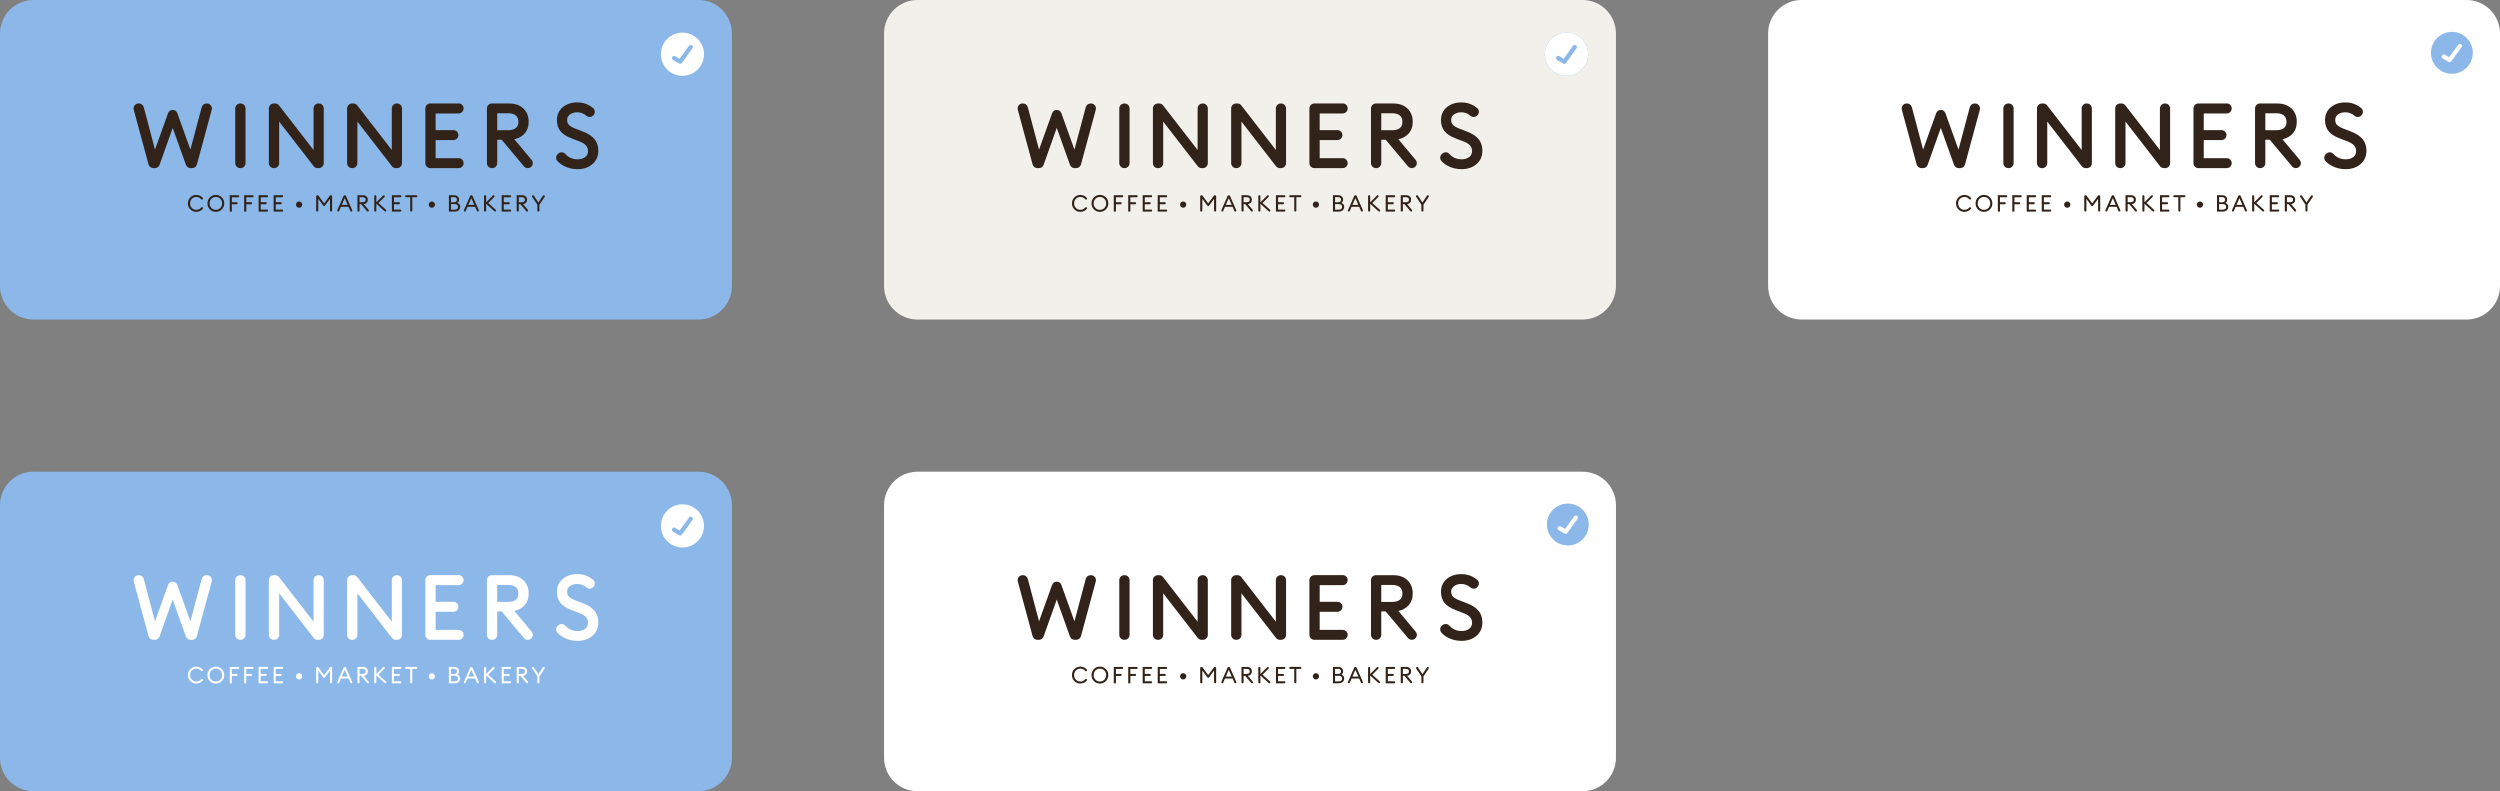 <?xml version="1.0" encoding="UTF-8"?> <svg xmlns="http://www.w3.org/2000/svg" width="1643" height="520" viewBox="0 0 1643 520" fill="none"><rect x="0" y="0" width="1643" height="520" fill="#808080" stroke="none"/><path d="M0 22C0 9.85 9.85 0 22 0H459C471.15 0 481 9.85 481 22V188C481 200.15 471.15 210 459 210H22C9.85 210 0 200.15 0 188V22Z" fill="#8BB8E8"></path><path d="M136.018 68.005H135.694C134.231 68.005 132.947 69 132.564 70.426L125.129 98.326L116.538 74.393C116.066 73.082 114.871 72.239 113.493 72.239C112.114 72.239 110.914 73.087 110.447 74.393L101.856 98.321L94.471 70.431C94.093 69.005 92.808 68.005 91.34 68.005H91.022C90.001 68.005 89.066 68.472 88.449 69.291C87.832 70.109 87.627 71.144 87.896 72.138L97.631 108.078C98.014 109.494 99.303 110.483 100.757 110.483H101.812C103.175 110.483 104.4 109.615 104.863 108.319L113.497 84.049L122.182 108.324C122.645 109.615 123.869 110.483 125.228 110.483H126.288C127.746 110.483 129.03 109.494 129.414 108.078L139.148 72.138C139.417 71.144 139.218 70.109 138.596 69.291C137.974 68.472 137.038 68.005 136.023 68.005H136.018Z" fill="#32231A"></path><path d="M158.12 68.005H157.832C156.042 68.005 154.592 69.469 154.592 71.275V107.219C154.592 109.025 156.042 110.488 157.832 110.488H158.12C159.91 110.488 161.36 109.025 161.36 107.219V71.275C161.36 69.469 159.91 68.005 158.12 68.005Z" fill="#32231A"></path><path d="M209.537 68.005H209.308C207.521 68.005 206.068 69.472 206.068 71.275V98.577L183.373 69.266C182.756 68.468 181.825 68.01 180.82 68.01H179.929C178.142 68.01 176.689 69.477 176.689 71.28V107.224C176.689 109.027 178.142 110.493 179.929 110.493H180.218C182.004 110.493 183.458 109.027 183.458 107.224V79.922L206.152 109.233C206.769 110.031 207.7 110.488 208.705 110.488H209.537C211.323 110.488 212.777 109.022 212.777 107.219V71.275C212.777 69.472 211.323 68.005 209.537 68.005Z" fill="#32231A"></path><path d="M260.958 68.005H260.73C258.943 68.005 257.49 69.472 257.49 71.275V98.577L234.795 69.266C234.178 68.468 233.247 68.01 232.242 68.01H231.351C229.564 68.01 228.111 69.477 228.111 71.28V107.224C228.111 109.027 229.564 110.493 231.351 110.493H231.639C233.426 110.493 234.879 109.027 234.879 107.224V79.922L257.574 109.233C258.191 110.031 259.122 110.488 260.127 110.488H260.958C262.745 110.488 264.198 109.022 264.198 107.219V71.275C264.198 69.472 262.745 68.005 260.958 68.005Z" fill="#32231A"></path><path d="M301.421 74.554H301.431C302.297 74.554 303.108 74.218 303.72 73.6C304.337 72.978 304.681 72.149 304.681 71.195C304.681 70.336 304.347 69.528 303.745 68.92C303.143 68.312 302.346 67.981 301.495 67.981L282.777 68.001C280.991 68.001 279.537 69.472 279.537 71.275V107.22C279.537 109.023 280.991 110.489 282.777 110.489H301.446C303.232 110.489 304.686 109.023 304.686 107.22C304.686 105.417 303.232 103.951 301.446 103.951H286.301V92.055H298.007C299.793 92.055 301.247 90.588 301.247 88.785C301.247 86.983 299.793 85.516 298.007 85.516H286.301V74.549C288.799 74.549 297.17 74.549 301.431 74.559L301.421 74.554Z" fill="#32231A"></path><path d="M338.006 91.527C340.743 90.924 342.953 89.724 344.595 87.947C346.492 85.893 347.452 83.237 347.452 80.053C347.452 76.432 346.278 73.484 343.958 71.29C341.654 69.106 338.499 68.001 334.587 68.001H323.249C321.463 68.001 320.009 69.467 320.009 71.27V107.215C320.009 109.017 321.463 110.484 323.249 110.484H323.538C325.325 110.484 326.778 109.017 326.778 107.215V91.818H329.675L344.337 109.324C344.954 110.062 345.854 110.484 346.81 110.484H346.91C348.184 110.484 349.313 109.761 349.851 108.591C350.388 107.421 350.209 106.085 349.388 105.106L338.011 91.527H338.006ZM340.683 80.058C340.683 81.886 340.136 83.221 339.001 84.145C337.842 85.094 336.145 85.572 333.955 85.572H326.773V74.428H333.955C336.135 74.428 337.832 74.926 338.991 75.905C340.126 76.869 340.683 78.225 340.683 80.058Z" fill="#32231A"></path><path d="M390.662 91.376C389.004 89.403 386.526 87.776 383.296 86.546L378.364 84.632C376.293 83.864 374.8 83.025 373.929 82.142C373.108 81.313 372.71 80.198 372.71 78.727C372.71 77.256 373.307 76.161 374.541 75.237C375.82 74.278 377.428 73.791 379.324 73.791C381.619 73.791 383.609 74.549 385.406 76.101C386.625 77.15 388.452 77.14 389.651 76.07L389.806 75.935C390.517 75.297 390.92 74.383 390.91 73.424C390.901 72.495 390.497 71.621 389.801 71.029C388.85 70.215 387.76 69.507 386.566 68.915C384.411 67.85 382.012 67.308 379.434 67.308C375.577 67.308 372.347 68.362 369.843 70.451C367.295 72.57 366.001 75.433 366.001 78.958C366.001 81.891 366.797 84.351 368.37 86.269C369.913 88.153 372.376 89.734 375.681 90.965L381.071 93.049C384.689 94.409 386.446 96.453 386.446 99.3C386.446 100.963 385.844 102.243 384.61 103.202C383.331 104.197 381.668 104.699 379.668 104.699C376.298 104.699 373.621 103.534 371.486 101.138C370.391 99.913 368.494 99.732 367.171 100.732L366.802 101.013C366.076 101.56 365.603 102.399 365.513 103.313C365.424 104.222 365.717 105.136 366.325 105.813C367.409 107.034 368.808 108.108 370.485 109.007C373.158 110.443 376.209 111.172 379.558 111.172C383.495 111.172 386.785 110.062 389.328 107.877C391.911 105.663 393.22 102.695 393.22 99.059C393.22 95.971 392.364 93.38 390.672 91.366L390.662 91.376Z" fill="#32231A"></path><path d="M129 139.24C127.468 139.24 126.164 138.703 125.089 137.623C124.014 136.544 123.481 135.228 123.481 133.671C123.481 132.115 124.019 130.794 125.089 129.719C126.164 128.64 127.463 128.102 129 128.102C130.011 128.102 130.931 128.333 131.753 128.8C132.35 129.137 132.858 129.564 133.276 130.081C133.534 130.402 133.435 130.884 133.086 131.095C132.793 131.276 132.42 131.201 132.201 130.934C131.882 130.543 131.499 130.221 131.061 129.965C130.449 129.609 129.762 129.433 129 129.433C127.836 129.433 126.86 129.845 126.074 130.663C125.288 131.482 124.894 132.486 124.894 133.666C124.894 134.846 125.288 135.851 126.074 136.669C126.86 137.488 127.836 137.899 129 137.899C129.762 137.899 130.449 137.724 131.061 137.367C131.499 137.111 131.882 136.79 132.201 136.398C132.42 136.132 132.793 136.057 133.086 136.237C133.44 136.453 133.534 136.935 133.276 137.252C132.853 137.769 132.345 138.196 131.753 138.532C130.931 138.999 130.016 139.23 129 139.23V139.24Z" fill="#32231A"></path><path d="M141.856 139.24C140.323 139.24 139.019 138.703 137.944 137.623C136.869 136.544 136.336 135.228 136.336 133.671C136.336 132.115 136.874 130.794 137.944 129.719C139.019 128.64 140.318 128.102 141.856 128.102C143.393 128.102 144.707 128.64 145.772 129.719C146.842 130.799 147.375 132.115 147.375 133.671C147.375 135.228 146.842 136.549 145.772 137.623C144.707 138.703 143.398 139.24 141.856 139.24ZM141.856 137.904C143.03 137.904 144.006 137.493 144.797 136.674C145.583 135.856 145.977 134.851 145.977 133.671C145.977 132.491 145.583 131.487 144.797 130.668C144.011 129.85 143.03 129.438 141.856 129.438C140.681 129.438 139.716 129.85 138.929 130.668C138.143 131.487 137.75 132.491 137.75 133.671C137.75 134.851 138.143 135.856 138.929 136.674C139.716 137.493 140.691 137.904 141.856 137.904Z" fill="#32231A"></path><path d="M150.984 139.06V128.288H156.533C156.896 128.288 157.195 128.59 157.195 128.956C157.195 129.323 156.896 129.624 156.533 129.624H152.382V132.888H155.523C155.886 132.888 156.184 133.189 156.184 133.556C156.184 133.923 155.886 134.224 155.523 134.224H152.382V139.065H150.984V139.06Z" fill="#32231A"></path><path d="M160.469 139.06V128.288H166.019C166.382 128.288 166.681 128.59 166.681 128.956C166.681 129.323 166.382 129.624 166.019 129.624H161.868V132.888H165.008C165.372 132.888 165.67 133.189 165.67 133.556C165.67 133.923 165.372 134.224 165.008 134.224H161.868V139.065H160.469V139.06Z" fill="#32231A"></path><path d="M169.961 139.06V128.288H175.525C175.888 128.288 176.187 128.59 176.187 128.956C176.187 129.323 175.888 129.624 175.525 129.624H171.359V132.888H174.624C174.987 132.888 175.286 133.189 175.286 133.556C175.286 133.923 174.987 134.224 174.624 134.224H171.359V137.729H175.525C175.888 137.729 176.187 138.03 176.187 138.397C176.187 138.763 175.888 139.065 175.525 139.065H169.961V139.06Z" fill="#32231A"></path><path d="M179.839 139.06V128.288H185.404C185.767 128.288 186.065 128.59 186.065 128.956C186.065 129.323 185.767 129.624 185.404 129.624H181.238V132.888H184.503C184.866 132.888 185.165 133.189 185.165 133.556C185.165 133.928 184.866 134.224 184.503 134.224H181.238V137.729H185.404C185.767 137.729 186.065 138.03 186.065 138.397C186.065 138.763 185.767 139.065 185.404 139.065H179.839V139.06Z" fill="#32231A"></path><path d="M196.572 136.539C196.009 136.539 195.527 136.338 195.128 135.941C194.725 135.54 194.526 135.053 194.526 134.475C194.526 133.898 194.725 133.41 195.128 133.009C195.527 132.607 196.009 132.411 196.572 132.411C197.134 132.411 197.627 132.612 198.03 133.009C198.428 133.41 198.632 133.898 198.632 134.475C198.632 135.053 198.433 135.54 198.03 135.941C197.627 136.343 197.144 136.539 196.572 136.539Z" fill="#32231A"></path><path d="M208.616 128.288H208.631C208.9 128.288 209.149 128.414 209.308 128.63L213.011 133.656L216.744 128.625C216.903 128.409 217.152 128.283 217.415 128.283C217.878 128.283 218.256 128.665 218.256 129.132V138.357C218.256 138.743 217.948 139.055 217.565 139.055C217.181 139.055 216.873 138.743 216.873 138.357V130.679L213.479 135.278C213.25 135.585 212.792 135.585 212.563 135.278L209.169 130.679V138.357C209.169 138.743 208.86 139.055 208.477 139.055H208.462C208.079 139.055 207.77 138.743 207.77 138.357V129.132C207.77 128.665 208.148 128.283 208.611 128.283L208.616 128.288Z" fill="#32231A"></path><path d="M221.685 138.126L225.762 128.821C225.906 128.494 226.224 128.288 226.573 128.288C226.926 128.288 227.245 128.499 227.384 128.821L231.475 138.126C231.669 138.568 231.351 139.06 230.873 139.06H230.853C230.594 139.06 230.355 138.904 230.251 138.663L229.041 135.916H224.064L222.885 138.658C222.78 138.899 222.541 139.06 222.283 139.06C221.805 139.06 221.486 138.568 221.68 138.126H221.685ZM226.553 130.202L224.627 134.646H228.489L226.548 130.202H226.553Z" fill="#32231A"></path><path d="M234.899 138.382V128.288H238.537C239.518 128.288 240.294 128.559 240.866 129.102C241.439 129.644 241.722 130.362 241.722 131.261C241.722 132.05 241.488 132.697 241.026 133.204C240.558 133.712 239.911 134.023 239.08 134.144L242.265 137.945C242.633 138.387 242.325 139.06 241.752 139.06C241.553 139.06 241.369 138.974 241.24 138.819L237.338 134.159H236.303V138.382C236.303 138.758 236.004 139.06 235.631 139.06H235.576C235.203 139.06 234.904 138.758 234.904 138.382H234.899ZM236.298 132.898H238.373C238.995 132.898 239.473 132.758 239.816 132.481C240.155 132.205 240.329 131.798 240.329 131.261C240.329 130.724 240.16 130.312 239.816 130.026C239.473 129.74 238.995 129.594 238.373 129.594H236.298V132.903V132.898Z" fill="#32231A"></path><path d="M252.816 138.889L247.336 133.933V138.397C247.336 138.763 247.043 139.06 246.679 139.06H246.61C246.246 139.06 245.953 138.763 245.953 138.397V128.936C245.953 128.579 246.241 128.288 246.595 128.288H246.689C247.043 128.288 247.331 128.579 247.331 128.936V132.958L251.805 128.474C251.925 128.354 252.089 128.283 252.258 128.283C252.831 128.283 253.119 128.981 252.711 129.393L248.73 133.41L253.692 137.895C254.14 138.301 253.856 139.05 253.254 139.05C253.09 139.05 252.935 138.989 252.816 138.879V138.889Z" fill="#32231A"></path><path d="M257.544 139.06V128.288H263.108C263.472 128.288 263.77 128.59 263.77 128.956C263.77 129.323 263.472 129.624 263.108 129.624H258.943V132.888H262.207C262.571 132.888 262.869 133.189 262.869 133.556C262.869 133.928 262.571 134.224 262.207 134.224H258.943V137.729H263.108C263.472 137.729 263.77 138.03 263.77 138.397C263.77 138.763 263.472 139.065 263.108 139.065H257.544V139.06Z" fill="#32231A"></path><path d="M269.588 138.367V129.619H266.926C266.562 129.619 266.264 129.318 266.264 128.951C266.264 128.585 266.562 128.283 266.926 128.283H273.619C273.983 128.283 274.281 128.585 274.281 128.951C274.281 129.318 273.983 129.619 273.619 129.619H270.957V138.367C270.957 138.748 270.648 139.055 270.275 139.055C269.897 139.055 269.593 138.743 269.593 138.367H269.588Z" fill="#32231A"></path><path d="M283.812 136.539C283.25 136.539 282.767 136.338 282.369 135.941C281.966 135.54 281.767 135.053 281.767 134.475C281.767 133.898 281.966 133.41 282.369 133.009C282.767 132.607 283.25 132.411 283.812 132.411C284.375 132.411 284.868 132.612 285.271 133.009C285.669 133.41 285.873 133.898 285.873 134.475C285.873 135.053 285.674 135.54 285.271 135.941C284.868 136.343 284.385 136.539 283.812 136.539Z" fill="#32231A"></path><path d="M295.016 139.06V128.288H298.519C299.48 128.288 300.251 128.565 300.834 129.122C301.416 129.679 301.704 130.352 301.704 131.141C301.704 132.13 301.326 132.863 300.56 133.34C301.794 133.797 302.411 134.656 302.411 135.921C302.411 136.83 302.083 137.583 301.426 138.176C300.769 138.768 299.903 139.065 298.833 139.065H295.016V139.06ZM296.414 132.913H298.519C299.082 132.913 299.525 132.758 299.848 132.451C300.172 132.145 300.336 131.743 300.336 131.246C300.336 130.749 300.172 130.372 299.838 130.046C299.505 129.725 299.067 129.559 298.514 129.559H296.409V132.913H296.414ZM296.414 137.784H298.893C299.594 137.784 300.127 137.618 300.495 137.292C300.858 136.966 301.043 136.519 301.043 135.966C301.043 135.414 300.858 134.977 300.495 134.641C300.127 134.304 299.599 134.133 298.907 134.133H296.414V137.789V137.784Z" fill="#32231A"></path><path d="M304.884 138.126L308.961 128.821C309.105 128.494 309.423 128.288 309.772 128.288C310.125 128.288 310.444 128.499 310.583 128.821L314.674 138.126C314.868 138.568 314.55 139.06 314.072 139.06H314.052C313.793 139.06 313.554 138.904 313.45 138.663L312.24 135.916H307.263L306.084 138.658C305.979 138.899 305.74 139.06 305.482 139.06C305.004 139.06 304.685 138.568 304.879 138.126H304.884ZM309.752 130.202L307.826 134.646H311.688L309.747 130.202H309.752Z" fill="#32231A"></path><path d="M324.961 138.889L319.482 133.933V138.397C319.482 138.763 319.188 139.06 318.825 139.06H318.755C318.392 139.06 318.098 138.763 318.098 138.397V128.936C318.098 128.579 318.387 128.288 318.74 128.288H318.835C319.188 128.288 319.477 128.579 319.477 128.936V132.958L323.951 128.474C324.07 128.354 324.235 128.283 324.404 128.283C324.976 128.283 325.265 128.981 324.857 129.393L320.875 133.41L325.837 137.895C326.285 138.301 326.001 139.05 325.399 139.05C325.235 139.05 325.081 138.989 324.961 138.879V138.889Z" fill="#32231A"></path><path d="M329.69 139.06V128.288H335.254C335.617 128.288 335.916 128.59 335.916 128.956C335.916 129.323 335.617 129.624 335.254 129.624H331.088V132.888H334.353C334.716 132.888 335.015 133.189 335.015 133.556C335.015 133.928 334.716 134.224 334.353 134.224H331.088V137.729H335.254C335.617 137.729 335.916 138.03 335.916 138.397C335.916 138.763 335.617 139.065 335.254 139.065H329.69V139.06Z" fill="#32231A"></path><path d="M339.569 138.382V128.288H343.207C344.187 128.288 344.964 128.559 345.536 129.102C346.108 129.644 346.392 130.362 346.392 131.261C346.392 132.05 346.158 132.697 345.695 133.204C345.227 133.712 344.581 134.023 343.749 134.144L346.935 137.945C347.303 138.387 346.994 139.06 346.422 139.06C346.223 139.06 346.039 138.974 345.909 138.819L342.007 134.159H340.972V138.382C340.972 138.758 340.674 139.06 340.3 139.06H340.246C339.872 139.06 339.574 138.758 339.574 138.382H339.569ZM340.967 132.898H343.043C343.665 132.898 344.143 132.758 344.486 132.481C344.824 132.205 344.999 131.798 344.999 131.261C344.999 130.724 344.829 130.312 344.486 130.026C344.143 129.74 343.665 129.594 343.043 129.594H340.967V132.903V132.898Z" fill="#32231A"></path><path d="M353.131 138.361V134.495L349.707 129.378C349.398 128.916 349.727 128.293 350.279 128.293C350.508 128.293 350.727 128.409 350.851 128.604L353.818 133.089L356.799 128.604C356.928 128.414 357.142 128.298 357.371 128.298C357.924 128.298 358.252 128.921 357.943 129.388L354.504 134.52V138.371C354.504 138.758 354.196 139.069 353.813 139.069C353.429 139.069 353.121 138.758 353.121 138.371L353.131 138.361Z" fill="#32231A"></path><path d="M448.515 49.889C456.36 49.889 462.719 43.517 462.719 35.657C462.719 27.798 456.36 21.426 448.515 21.426C440.671 21.426 434.311 27.798 434.311 35.657C434.311 43.517 440.671 49.889 448.515 49.889Z" fill="#8BB8E8"></path><path d="M448.5 21.426C445.693 21.426 442.95 22.26 440.617 23.822C438.284 25.384 436.465 27.604 435.391 30.202C434.318 32.799 434.037 35.657 434.584 38.415C435.131 41.172 436.483 43.705 438.467 45.694C440.451 47.682 442.979 49.035 445.732 49.584C448.484 50.132 451.337 49.851 453.929 48.775C456.522 47.699 458.737 45.877 460.297 43.539C461.856 41.202 462.688 38.453 462.688 35.642C462.688 31.872 461.193 28.256 458.532 25.59C455.871 22.924 452.262 21.426 448.5 21.426ZM455.168 31.63L448.169 41.359C447.96 41.642 447.656 41.837 447.313 41.91C446.97 41.983 446.613 41.927 446.308 41.754L442.288 39.401C441.962 39.204 441.727 38.885 441.636 38.515C441.544 38.145 441.603 37.753 441.8 37.426C441.996 37.1 442.314 36.865 442.684 36.773C443.053 36.681 443.444 36.74 443.77 36.937L446.624 38.643L452.929 29.971C453.163 29.736 453.472 29.591 453.802 29.56C454.132 29.529 454.462 29.615 454.735 29.803C455.009 29.99 455.208 30.268 455.298 30.587C455.389 30.906 455.365 31.247 455.231 31.551L455.168 31.63Z" fill="white"></path><path d="M581 22C581 9.85 590.85 0 603 0H1040C1052.15 0 1062 9.85 1062 22V188C1062 200.15 1052.15 210 1040 210H603C590.85 210 581 200.15 581 188V22Z" fill="#F2F0EB"></path><path d="M717.018 68.005H716.694C715.231 68.005 713.947 69 713.564 70.426L706.129 98.326L697.538 74.393C697.066 73.082 695.871 72.239 694.492 72.239C693.114 72.239 691.914 73.087 691.447 74.393L682.856 98.321L675.471 70.431C675.092 69.005 673.808 68.005 672.34 68.005H672.022C671.001 68.005 670.066 68.472 669.449 69.291C668.832 70.109 668.627 71.144 668.896 72.138L678.631 108.078C679.014 109.494 680.303 110.483 681.757 110.483H682.812C684.175 110.483 685.4 109.615 685.863 108.319L694.497 84.049L703.182 108.324C703.645 109.615 704.869 110.483 706.228 110.483H707.288C708.746 110.483 710.03 109.494 710.414 108.078L720.148 72.138C720.417 71.144 720.218 70.109 719.596 69.291C718.974 68.472 718.038 68.005 717.023 68.005H717.018Z" fill="#32231A"></path><path d="M739.12 68.005H738.832C737.042 68.005 735.592 69.469 735.592 71.275V107.219C735.592 109.025 737.042 110.488 738.832 110.488H739.12C740.91 110.488 742.36 109.025 742.36 107.219V71.275C742.36 69.469 740.91 68.005 739.12 68.005Z" fill="#32231A"></path><path d="M790.537 68.005H790.308C788.521 68.005 787.068 69.472 787.068 71.275V98.577L764.373 69.266C763.756 68.468 762.825 68.01 761.82 68.01H760.929C759.142 68.01 757.689 69.477 757.689 71.28V107.224C757.689 109.027 759.142 110.493 760.929 110.493H761.218C763.004 110.493 764.458 109.027 764.458 107.224V79.922L787.152 109.233C787.769 110.031 788.7 110.488 789.705 110.488H790.537C792.323 110.488 793.777 109.022 793.777 107.219V71.275C793.777 69.472 792.323 68.005 790.537 68.005Z" fill="#32231A"></path><path d="M841.958 68.005H841.729C839.943 68.005 838.489 69.472 838.489 71.275V98.577L815.795 69.266C815.178 68.468 814.247 68.01 813.242 68.01H812.351C810.564 68.01 809.111 69.477 809.111 71.28V107.224C809.111 109.027 810.564 110.493 812.351 110.493H812.639C814.426 110.493 815.879 109.027 815.879 107.224V79.922L838.574 109.233C839.191 110.031 840.122 110.488 841.127 110.488H841.958C843.745 110.488 845.198 109.022 845.198 107.219V71.275C845.198 69.472 843.745 68.005 841.958 68.005Z" fill="#32231A"></path><path d="M882.421 74.554H882.431C883.297 74.554 884.108 74.218 884.72 73.6C885.337 72.978 885.681 72.149 885.681 71.195C885.681 70.336 885.347 69.528 884.745 68.92C884.143 68.312 883.346 67.981 882.495 67.981L863.777 68.001C861.991 68.001 860.537 69.472 860.537 71.275V107.22C860.537 109.023 861.991 110.489 863.777 110.489H882.446C884.232 110.489 885.686 109.023 885.686 107.22C885.686 105.417 884.232 103.951 882.446 103.951H867.301V92.055H879.007C880.793 92.055 882.247 90.588 882.247 88.785C882.247 86.983 880.793 85.516 879.007 85.516H867.301V74.549C869.799 74.549 878.17 74.549 882.431 74.559L882.421 74.554Z" fill="#32231A"></path><path d="M919.006 91.527C921.743 90.924 923.953 89.724 925.595 87.947C927.492 85.893 928.452 83.237 928.452 80.053C928.452 76.432 927.277 73.484 924.958 71.29C922.654 69.106 919.499 68.001 915.587 68.001H904.249C902.463 68.001 901.009 69.467 901.009 71.27V107.215C901.009 109.017 902.463 110.484 904.249 110.484H904.538C906.325 110.484 907.778 109.017 907.778 107.215V91.818H910.675L925.337 109.324C925.954 110.062 926.854 110.484 927.81 110.484H927.91C929.184 110.484 930.313 109.761 930.851 108.591C931.388 107.421 931.209 106.085 930.388 105.106L919.011 91.527H919.006ZM921.683 80.058C921.683 81.886 921.136 83.221 920.001 84.145C918.842 85.094 917.145 85.572 914.955 85.572H907.773V74.428H914.955C917.135 74.428 918.832 74.926 919.991 75.905C921.126 76.869 921.683 78.225 921.683 80.058Z" fill="#32231A"></path><path d="M971.662 91.376C970.004 89.403 967.526 87.776 964.296 86.546L959.364 84.632C957.293 83.864 955.8 83.025 954.929 82.142C954.108 81.313 953.71 80.198 953.71 78.727C953.71 77.256 954.307 76.161 955.541 75.237C956.82 74.278 958.428 73.791 960.324 73.791C962.619 73.791 964.609 74.549 966.406 76.101C967.625 77.15 969.452 77.14 970.651 76.07L970.806 75.935C971.517 75.297 971.92 74.383 971.91 73.424C971.901 72.495 971.497 71.621 970.801 71.029C969.85 70.215 968.76 69.507 967.566 68.915C965.411 67.85 963.012 67.308 960.434 67.308C956.577 67.308 953.347 68.362 950.843 70.451C948.295 72.57 947.001 75.433 947.001 78.958C947.001 81.891 947.797 84.351 949.37 86.269C950.913 88.153 953.376 89.734 956.681 90.965L962.071 93.049C965.689 94.409 967.446 96.453 967.446 99.3C967.446 100.963 966.844 102.243 965.61 103.202C964.331 104.197 962.668 104.699 960.668 104.699C957.298 104.699 954.621 103.534 952.486 101.138C951.391 99.913 949.494 99.732 948.171 100.732L947.802 101.013C947.076 101.56 946.603 102.399 946.513 103.313C946.424 104.222 946.717 105.136 947.325 105.813C948.409 107.034 949.808 108.108 951.485 109.007C954.158 110.443 957.209 111.172 960.558 111.172C964.495 111.172 967.785 110.062 970.328 107.877C972.911 105.663 974.22 102.695 974.22 99.059C974.22 95.971 973.364 93.38 971.672 91.366L971.662 91.376Z" fill="#32231A"></path><path d="M710 139.24C708.467 139.24 707.164 138.703 706.089 137.623C705.014 136.544 704.481 135.228 704.481 133.671C704.481 132.115 705.018 130.794 706.089 129.719C707.164 128.64 708.463 128.102 710 128.102C711.011 128.102 711.931 128.333 712.753 128.8C713.35 129.137 713.857 129.564 714.276 130.081C714.534 130.402 714.435 130.884 714.086 131.095C713.793 131.276 713.42 131.201 713.201 130.934C712.882 130.543 712.499 130.221 712.061 129.965C711.449 129.609 710.762 129.433 710 129.433C708.836 129.433 707.86 129.845 707.074 130.663C706.288 131.482 705.894 132.486 705.894 133.666C705.894 134.846 706.288 135.851 707.074 136.669C707.86 137.488 708.836 137.899 710 137.899C710.762 137.899 711.449 137.724 712.061 137.367C712.499 137.111 712.882 136.79 713.201 136.398C713.42 136.132 713.793 136.057 714.086 136.237C714.44 136.453 714.534 136.935 714.276 137.252C713.852 137.769 713.345 138.196 712.753 138.532C711.931 138.999 711.016 139.23 710 139.23V139.24Z" fill="#32231A"></path><path d="M722.856 139.24C721.323 139.24 720.019 138.703 718.944 137.623C717.869 136.544 717.336 135.228 717.336 133.671C717.336 132.115 717.874 130.794 718.944 129.719C720.019 128.64 721.318 128.102 722.856 128.102C724.393 128.102 725.707 128.64 726.772 129.719C727.842 130.799 728.375 132.115 728.375 133.671C728.375 135.228 727.842 136.549 726.772 137.623C725.707 138.703 724.398 139.24 722.856 139.24ZM722.856 137.904C724.03 137.904 725.006 137.493 725.797 136.674C726.583 135.856 726.976 134.851 726.976 133.671C726.976 132.491 726.583 131.487 725.797 130.668C725.011 129.85 724.03 129.438 722.856 129.438C721.681 129.438 720.716 129.85 719.929 130.668C719.143 131.487 718.75 132.491 718.75 133.671C718.75 134.851 719.143 135.856 719.929 136.674C720.716 137.493 721.691 137.904 722.856 137.904Z" fill="#32231A"></path><path d="M731.984 139.06V128.288H737.533C737.896 128.288 738.195 128.59 738.195 128.956C738.195 129.323 737.896 129.624 737.533 129.624H733.382V132.888H736.523C736.886 132.888 737.184 133.189 737.184 133.556C737.184 133.923 736.886 134.224 736.523 134.224H733.382V139.065H731.984V139.06Z" fill="#32231A"></path><path d="M741.469 139.06V128.288H747.019C747.382 128.288 747.681 128.59 747.681 128.956C747.681 129.323 747.382 129.624 747.019 129.624H742.868V132.888H746.008C746.372 132.888 746.67 133.189 746.67 133.556C746.67 133.923 746.372 134.224 746.008 134.224H742.868V139.065H741.469V139.06Z" fill="#32231A"></path><path d="M750.961 139.06V128.288H756.525C756.888 128.288 757.187 128.59 757.187 128.956C757.187 129.323 756.888 129.624 756.525 129.624H752.359V132.888H755.624C755.987 132.888 756.286 133.189 756.286 133.556C756.286 133.923 755.987 134.224 755.624 134.224H752.359V137.729H756.525C756.888 137.729 757.187 138.03 757.187 138.397C757.187 138.763 756.888 139.065 756.525 139.065H750.961V139.06Z" fill="#32231A"></path><path d="M760.839 139.06V128.288H766.403C766.767 128.288 767.065 128.59 767.065 128.956C767.065 129.323 766.767 129.624 766.403 129.624H762.238V132.888H765.503C765.866 132.888 766.165 133.189 766.165 133.556C766.165 133.928 765.866 134.224 765.503 134.224H762.238V137.729H766.403C766.767 137.729 767.065 138.03 767.065 138.397C767.065 138.763 766.767 139.065 766.403 139.065H760.839V139.06Z" fill="#32231A"></path><path d="M777.572 136.539C777.009 136.539 776.526 136.338 776.128 135.941C775.725 135.54 775.526 135.053 775.526 134.475C775.526 133.898 775.725 133.41 776.128 133.009C776.526 132.607 777.009 132.411 777.572 132.411C778.134 132.411 778.627 132.612 779.03 133.009C779.428 133.41 779.632 133.898 779.632 134.475C779.632 135.053 779.433 135.54 779.03 135.941C778.627 136.343 778.144 136.539 777.572 136.539Z" fill="#32231A"></path><path d="M789.616 128.288H789.631C789.9 128.288 790.149 128.414 790.308 128.63L794.011 133.656L797.743 128.625C797.903 128.409 798.152 128.283 798.415 128.283C798.878 128.283 799.256 128.665 799.256 129.132V138.357C799.256 138.743 798.948 139.055 798.565 139.055C798.181 139.055 797.873 138.743 797.873 138.357V130.679L794.479 135.278C794.25 135.585 793.792 135.585 793.563 135.278L790.169 130.679V138.357C790.169 138.743 789.86 139.055 789.477 139.055H789.462C789.079 139.055 788.77 138.743 788.77 138.357V129.132C788.77 128.665 789.148 128.283 789.611 128.283L789.616 128.288Z" fill="#32231A"></path><path d="M802.685 138.126L806.761 128.821C806.906 128.494 807.224 128.288 807.573 128.288C807.926 128.288 808.245 128.499 808.384 128.821L812.475 138.126C812.669 138.568 812.351 139.06 811.873 139.06H811.853C811.594 139.06 811.355 138.904 811.251 138.663L810.041 135.916H805.064L803.885 138.658C803.78 138.899 803.541 139.06 803.283 139.06C802.805 139.06 802.486 138.568 802.68 138.126H802.685ZM807.553 130.202L805.627 134.646H809.489L807.548 130.202H807.553Z" fill="#32231A"></path><path d="M815.899 138.382V128.288H819.537C820.518 128.288 821.294 128.559 821.866 129.102C822.439 129.644 822.722 130.362 822.722 131.261C822.722 132.05 822.488 132.697 822.026 133.204C821.558 133.712 820.911 134.023 820.08 134.144L823.265 137.945C823.633 138.387 823.325 139.06 822.752 139.06C822.553 139.06 822.369 138.974 822.24 138.819L818.338 134.159H817.302V138.382C817.302 138.758 817.004 139.06 816.631 139.06H816.576C816.203 139.06 815.904 138.758 815.904 138.382H815.899ZM817.298 132.898H819.373C819.995 132.898 820.473 132.758 820.816 132.481C821.155 132.205 821.329 131.798 821.329 131.261C821.329 130.724 821.16 130.312 820.816 130.026C820.473 129.74 819.995 129.594 819.373 129.594H817.298V132.903V132.898Z" fill="#32231A"></path><path d="M833.816 138.889L828.336 133.933V138.397C828.336 138.763 828.043 139.06 827.679 139.06H827.61C827.246 139.06 826.953 138.763 826.953 138.397V128.936C826.953 128.579 827.241 128.288 827.595 128.288H827.689C828.043 128.288 828.331 128.579 828.331 128.936V132.958L832.805 128.474C832.925 128.354 833.089 128.283 833.258 128.283C833.831 128.283 834.119 128.981 833.711 129.393L829.73 133.41L834.692 137.895C835.14 138.301 834.856 139.05 834.254 139.05C834.09 139.05 833.935 138.989 833.816 138.879V138.889Z" fill="#32231A"></path><path d="M838.544 139.06V128.288H844.108C844.472 128.288 844.77 128.59 844.77 128.956C844.77 129.323 844.472 129.624 844.108 129.624H839.943V132.888H843.207C843.571 132.888 843.869 133.189 843.869 133.556C843.869 133.928 843.571 134.224 843.207 134.224H839.943V137.729H844.108C844.472 137.729 844.77 138.03 844.77 138.397C844.77 138.763 844.472 139.065 844.108 139.065H838.544V139.06Z" fill="#32231A"></path><path d="M850.588 138.367V129.619H847.926C847.562 129.619 847.264 129.318 847.264 128.951C847.264 128.585 847.562 128.283 847.926 128.283H854.619C854.983 128.283 855.281 128.585 855.281 128.951C855.281 129.318 854.983 129.619 854.619 129.619H851.957V138.367C851.957 138.748 851.648 139.055 851.275 139.055C850.897 139.055 850.593 138.743 850.593 138.367H850.588Z" fill="#32231A"></path><path d="M864.812 136.539C864.25 136.539 863.767 136.338 863.369 135.941C862.966 135.54 862.767 135.053 862.767 134.475C862.767 133.898 862.966 133.41 863.369 133.009C863.767 132.607 864.25 132.411 864.812 132.411C865.375 132.411 865.867 132.612 866.271 133.009C866.669 133.41 866.873 133.898 866.873 134.475C866.873 135.053 866.674 135.54 866.271 135.941C865.867 136.343 865.385 136.539 864.812 136.539Z" fill="#32231A"></path><path d="M876.015 139.06V128.288H879.519C880.48 128.288 881.251 128.565 881.833 129.122C882.416 129.679 882.704 130.352 882.704 131.141C882.704 132.13 882.326 132.863 881.56 133.34C882.794 133.797 883.411 134.656 883.411 135.921C883.411 136.83 883.083 137.583 882.426 138.176C881.769 138.768 880.903 139.065 879.833 139.065H876.015V139.06ZM877.414 132.913H879.519C880.082 132.913 880.525 132.758 880.848 132.451C881.172 132.145 881.336 131.743 881.336 131.246C881.336 130.749 881.172 130.372 880.838 130.046C880.505 129.725 880.067 129.559 879.514 129.559H877.409V132.913H877.414ZM877.414 137.784H879.892C880.594 137.784 881.127 137.618 881.495 137.292C881.858 136.966 882.043 136.519 882.043 135.966C882.043 135.414 881.858 134.977 881.495 134.641C881.127 134.304 880.599 134.133 879.907 134.133H877.414V137.789V137.784Z" fill="#32231A"></path><path d="M885.884 138.126L889.96 128.821C890.105 128.494 890.423 128.288 890.772 128.288C891.125 128.288 891.444 128.499 891.583 128.821L895.674 138.126C895.868 138.568 895.55 139.06 895.072 139.06H895.052C894.793 139.06 894.554 138.904 894.45 138.663L893.24 135.916H888.263L887.084 138.658C886.979 138.899 886.74 139.06 886.482 139.06C886.004 139.06 885.685 138.568 885.879 138.126H885.884ZM890.752 130.202L888.826 134.646H892.688L890.747 130.202H890.752Z" fill="#32231A"></path><path d="M905.961 138.889L900.482 133.933V138.397C900.482 138.763 900.188 139.06 899.825 139.06H899.755C899.392 139.06 899.098 138.763 899.098 138.397V128.936C899.098 128.579 899.387 128.288 899.74 128.288H899.835C900.188 128.288 900.477 128.579 900.477 128.936V132.958L904.951 128.474C905.07 128.354 905.234 128.283 905.404 128.283C905.976 128.283 906.265 128.981 905.857 129.393L901.875 133.41L906.837 137.895C907.285 138.301 907.001 139.05 906.399 139.05C906.235 139.05 906.081 138.989 905.961 138.879V138.889Z" fill="#32231A"></path><path d="M910.689 139.06V128.288H916.254C916.617 128.288 916.916 128.59 916.916 128.956C916.916 129.323 916.617 129.624 916.254 129.624H912.088V132.888H915.353C915.716 132.888 916.015 133.189 916.015 133.556C916.015 133.928 915.716 134.224 915.353 134.224H912.088V137.729H916.254C916.617 137.729 916.916 138.03 916.916 138.397C916.916 138.763 916.617 139.065 916.254 139.065H910.689V139.06Z" fill="#32231A"></path><path d="M920.569 138.382V128.288H924.207C925.187 128.288 925.964 128.559 926.536 129.102C927.108 129.644 927.392 130.362 927.392 131.261C927.392 132.05 927.158 132.697 926.695 133.204C926.227 133.712 925.58 134.023 924.749 134.144L927.935 137.945C928.303 138.387 927.994 139.06 927.422 139.06C927.223 139.06 927.039 138.974 926.909 138.819L923.007 134.159H921.972V138.382C921.972 138.758 921.674 139.06 921.3 139.06H921.246C920.872 139.06 920.574 138.758 920.574 138.382H920.569ZM921.967 132.898H924.043C924.665 132.898 925.142 132.758 925.486 132.481C925.824 132.205 925.999 131.798 925.999 131.261C925.999 130.724 925.829 130.312 925.486 130.026C925.142 129.74 924.665 129.594 924.043 129.594H921.967V132.903V132.898Z" fill="#32231A"></path><path d="M934.131 138.361V134.495L930.707 129.378C930.398 128.916 930.726 128.293 931.279 128.293C931.508 128.293 931.727 128.409 931.851 128.604L934.817 133.089L937.799 128.604C937.928 128.414 938.142 128.298 938.371 128.298C938.923 128.298 939.252 128.921 938.943 129.388L935.504 134.52V138.371C935.504 138.758 935.196 139.069 934.813 139.069C934.429 139.069 934.121 138.758 934.121 138.371L934.131 138.361Z" fill="#32231A"></path><path d="M1029.52 49.889C1037.36 49.889 1043.72 43.517 1043.72 35.657C1043.72 27.798 1037.36 21.426 1029.52 21.426C1021.67 21.426 1015.31 27.798 1015.31 35.657C1015.31 43.517 1021.67 49.889 1029.52 49.889Z" fill="#8BB8E8"></path><path d="M1029.5 21.426C1026.69 21.426 1023.95 22.26 1021.62 23.822C1019.28 25.384 1017.47 27.604 1016.39 30.202C1015.32 32.799 1015.04 35.657 1015.58 38.415C1016.13 41.172 1017.48 43.705 1019.47 45.694C1021.45 47.682 1023.98 49.035 1026.73 49.584C1029.48 50.132 1032.34 49.851 1034.93 48.775C1037.52 47.699 1039.74 45.877 1041.3 43.539C1042.86 41.202 1043.69 38.453 1043.69 35.642C1043.69 31.872 1042.19 28.256 1039.53 25.59C1036.87 22.924 1033.26 21.426 1029.5 21.426ZM1036.17 31.63L1029.17 41.359C1028.96 41.642 1028.66 41.837 1028.31 41.91C1027.97 41.983 1027.61 41.927 1027.31 41.754L1023.29 39.401C1022.96 39.204 1022.73 38.885 1022.64 38.515C1022.54 38.145 1022.6 37.753 1022.8 37.426C1023 37.1 1023.31 36.865 1023.68 36.773C1024.05 36.681 1024.44 36.74 1024.77 36.937L1027.62 38.643L1033.93 29.971C1034.16 29.736 1034.47 29.591 1034.8 29.56C1035.13 29.529 1035.46 29.615 1035.74 29.803C1036.01 29.99 1036.21 30.268 1036.3 30.587C1036.39 30.906 1036.37 31.247 1036.23 31.551L1036.17 31.63Z" fill="white"></path><path d="M581 332C581 319.85 590.85 310 603 310H1040C1052.15 310 1062 319.85 1062 332V498C1062 510.15 1052.15 520 1040 520H603C590.85 520 581 510.15 581 498V332Z" fill="white"></path><path d="M717.018 378.005H716.694C715.231 378.005 713.947 379 713.564 380.426L706.129 408.326L697.538 384.393C697.066 383.082 695.871 382.239 694.492 382.239C693.114 382.239 691.914 383.087 691.447 384.393L682.856 408.321L675.471 380.431C675.092 379.005 673.808 378.005 672.34 378.005H672.022C671.001 378.005 670.066 378.472 669.449 379.291C668.832 380.109 668.627 381.144 668.896 382.138L678.631 418.078C679.014 419.494 680.303 420.483 681.757 420.483H682.812C684.175 420.483 685.4 419.614 685.863 418.319L694.497 394.049L703.182 418.324C703.645 419.614 704.869 420.483 706.228 420.483H707.288C708.746 420.483 710.03 419.494 710.414 418.078L720.148 382.138C720.417 381.144 720.218 380.109 719.596 379.291C718.974 378.472 718.038 378.005 717.023 378.005H717.018Z" fill="#32231A"></path><path d="M739.12 378.005H738.832C737.042 378.005 735.592 379.469 735.592 381.274V417.219C735.592 419.025 737.042 420.488 738.832 420.488H739.12C740.91 420.488 742.36 419.025 742.36 417.219V381.274C742.36 379.469 740.91 378.005 739.12 378.005Z" fill="#32231A"></path><path d="M790.537 378.005H790.308C788.521 378.005 787.068 379.472 787.068 381.274V408.577L764.373 379.266C763.756 378.467 762.825 378.01 761.82 378.01H760.929C759.142 378.01 757.689 379.477 757.689 381.279V417.224C757.689 419.027 759.142 420.493 760.929 420.493H761.218C763.004 420.493 764.458 419.027 764.458 417.224V389.922L787.152 419.233C787.769 420.031 788.7 420.488 789.705 420.488H790.537C792.323 420.488 793.777 419.022 793.777 417.219V381.274C793.777 379.472 792.323 378.005 790.537 378.005Z" fill="#32231A"></path><path d="M841.958 378.005H841.729C839.943 378.005 838.489 379.472 838.489 381.274V408.577L815.795 379.266C815.178 378.467 814.247 378.01 813.242 378.01H812.351C810.564 378.01 809.111 379.477 809.111 381.279V417.224C809.111 419.027 810.564 420.493 812.351 420.493H812.639C814.426 420.493 815.879 419.027 815.879 417.224V389.922L838.574 419.233C839.191 420.031 840.122 420.488 841.127 420.488H841.958C843.745 420.488 845.198 419.022 845.198 417.219V381.274C845.198 379.472 843.745 378.005 841.958 378.005Z" fill="#32231A"></path><path d="M882.421 384.554H882.431C883.297 384.554 884.108 384.218 884.72 383.6C885.337 382.977 885.681 382.149 885.681 381.195C885.681 380.336 885.347 379.527 884.745 378.92C884.143 378.312 883.346 377.981 882.495 377.981L863.777 378.001C861.991 378.001 860.537 379.472 860.537 381.275V417.22C860.537 419.022 861.991 420.489 863.777 420.489H882.446C884.232 420.489 885.686 419.022 885.686 417.22C885.686 415.417 884.232 413.951 882.446 413.951H867.301V402.054H879.007C880.793 402.054 882.247 400.588 882.247 398.785C882.247 396.982 880.793 395.516 879.007 395.516H867.301V384.549C869.799 384.549 878.17 384.549 882.431 384.559L882.421 384.554Z" fill="#32231A"></path><path d="M919.006 401.527C921.743 400.924 923.953 399.724 925.595 397.947C927.492 395.893 928.452 393.236 928.452 390.053C928.452 386.432 927.277 383.484 924.958 381.29C922.654 379.105 919.499 378.001 915.587 378.001H904.249C902.463 378.001 901.009 379.467 901.009 381.27V417.215C901.009 419.017 902.463 420.484 904.249 420.484H904.538C906.325 420.484 907.778 419.017 907.778 417.215V401.818H910.675L925.337 419.324C925.954 420.062 926.854 420.484 927.81 420.484H927.91C929.184 420.484 930.313 419.76 930.851 418.59C931.388 417.42 931.209 416.085 930.388 415.105L919.011 401.527H919.006ZM921.683 390.058C921.683 391.886 921.136 393.221 920.001 394.145C918.842 395.094 917.145 395.571 914.955 395.571H907.773V384.428H914.955C917.135 384.428 918.832 384.926 919.991 385.905C921.126 386.869 921.683 388.225 921.683 390.058Z" fill="#32231A"></path><path d="M971.662 401.376C970.004 399.403 967.526 397.776 964.296 396.545L959.364 394.632C957.293 393.864 955.8 393.025 954.929 392.141C954.108 391.313 953.71 390.198 953.71 388.727C953.71 387.255 954.307 386.161 955.541 385.237C956.82 384.278 958.428 383.791 960.324 383.791C962.619 383.791 964.609 384.549 966.406 386.1C967.625 387.15 969.452 387.14 970.651 386.07L970.806 385.935C971.517 385.297 971.92 384.383 971.91 383.424C971.901 382.495 971.497 381.621 970.801 381.029C969.85 380.215 968.76 379.507 967.566 378.915C965.411 377.85 963.012 377.308 960.434 377.308C956.577 377.308 953.347 378.362 950.843 380.451C948.295 382.57 947.001 385.433 947.001 388.958C947.001 391.89 947.797 394.351 949.37 396.269C950.913 398.152 953.376 399.734 956.681 400.964L962.071 403.048C965.689 404.409 967.446 406.453 967.446 409.3C967.446 410.962 966.844 412.243 965.61 413.202C964.331 414.196 962.668 414.699 960.668 414.699C957.298 414.699 954.621 413.534 952.486 411.138C951.391 409.913 949.494 409.732 948.171 410.731L947.802 411.013C947.076 411.56 946.603 412.399 946.513 413.313C946.424 414.222 946.717 415.135 947.325 415.813C948.409 417.034 949.808 418.108 951.485 419.007C954.158 420.443 957.209 421.171 960.558 421.171C964.495 421.171 967.785 420.062 970.328 417.877C972.911 415.663 974.22 412.695 974.22 409.059C974.22 405.971 973.364 403.38 971.672 401.366L971.662 401.376Z" fill="#32231A"></path><path d="M710 449.24C708.467 449.24 707.164 448.703 706.089 447.623C705.014 446.543 704.481 445.228 704.481 443.671C704.481 442.114 705.018 440.794 706.089 439.719C707.164 438.639 708.463 438.102 710 438.102C711.011 438.102 711.931 438.333 712.753 438.8C713.35 439.136 713.857 439.563 714.276 440.081C714.534 440.402 714.435 440.884 714.086 441.095C713.793 441.276 713.42 441.2 713.201 440.934C712.882 440.543 712.499 440.221 712.061 439.965C711.449 439.609 710.762 439.433 710 439.433C708.836 439.433 707.86 439.845 707.074 440.663C706.288 441.482 705.894 442.486 705.894 443.666C705.894 444.846 706.288 445.85 707.074 446.669C707.86 447.487 708.836 447.899 710 447.899C710.762 447.899 711.449 447.723 712.061 447.367C712.499 447.111 712.882 446.789 713.201 446.398C713.42 446.132 713.793 446.056 714.086 446.237C714.44 446.453 714.534 446.935 714.276 447.251C713.852 447.769 713.345 448.195 712.753 448.532C711.931 448.999 711.016 449.23 710 449.23V449.24Z" fill="#32231A"></path><path d="M722.856 449.24C721.323 449.24 720.019 448.703 718.944 447.623C717.869 446.543 717.336 445.228 717.336 443.671C717.336 442.114 717.874 440.794 718.944 439.719C720.019 438.639 721.318 438.102 722.856 438.102C724.393 438.102 725.707 438.639 726.772 439.719C727.842 440.799 728.375 442.114 728.375 443.671C728.375 445.228 727.842 446.548 726.772 447.623C725.707 448.703 724.398 449.24 722.856 449.24ZM722.856 447.904C724.03 447.904 725.006 447.492 725.797 446.674C726.583 445.855 726.976 444.851 726.976 443.671C726.976 442.491 726.583 441.487 725.797 440.668C725.011 439.85 724.03 439.438 722.856 439.438C721.681 439.438 720.716 439.85 719.929 440.668C719.143 441.487 718.75 442.491 718.75 443.671C718.75 444.851 719.143 445.855 719.929 446.674C720.716 447.492 721.691 447.904 722.856 447.904Z" fill="#32231A"></path><path d="M731.984 449.059V438.288H737.533C737.896 438.288 738.195 438.589 738.195 438.956C738.195 439.323 737.896 439.624 737.533 439.624H733.382V442.888H736.523C736.886 442.888 737.184 443.189 737.184 443.556C737.184 443.922 736.886 444.224 736.523 444.224H733.382V449.064H731.984V449.059Z" fill="#32231A"></path><path d="M741.469 449.059V438.288H747.019C747.382 438.288 747.681 438.589 747.681 438.956C747.681 439.323 747.382 439.624 747.019 439.624H742.868V442.888H746.008C746.372 442.888 746.67 443.189 746.67 443.556C746.67 443.922 746.372 444.224 746.008 444.224H742.868V449.064H741.469V449.059Z" fill="#32231A"></path><path d="M750.961 449.059V438.288H756.525C756.888 438.288 757.187 438.589 757.187 438.956C757.187 439.323 756.888 439.624 756.525 439.624H752.359V442.888H755.624C755.987 442.888 756.286 443.189 756.286 443.556C756.286 443.922 755.987 444.224 755.624 444.224H752.359V447.729H756.525C756.888 447.729 757.187 448.03 757.187 448.397C757.187 448.763 756.888 449.064 756.525 449.064H750.961V449.059Z" fill="#32231A"></path><path d="M760.839 449.059V438.288H766.403C766.767 438.288 767.065 438.589 767.065 438.956C767.065 439.323 766.767 439.624 766.403 439.624H762.238V442.888H765.503C765.866 442.888 766.165 443.189 766.165 443.556C766.165 443.927 765.866 444.224 765.503 444.224H762.238V447.729H766.403C766.767 447.729 767.065 448.03 767.065 448.397C767.065 448.763 766.767 449.064 766.403 449.064H760.839V449.059Z" fill="#32231A"></path><path d="M777.572 446.539C777.009 446.539 776.526 446.338 776.128 445.941C775.725 445.539 775.526 445.052 775.526 444.475C775.526 443.897 775.725 443.41 776.128 443.008C776.526 442.607 777.009 442.411 777.572 442.411C778.134 442.411 778.627 442.612 779.03 443.008C779.428 443.41 779.632 443.897 779.632 444.475C779.632 445.052 779.433 445.539 779.03 445.941C778.627 446.343 778.144 446.539 777.572 446.539Z" fill="#32231A"></path><path d="M789.616 438.288H789.631C789.9 438.288 790.149 438.414 790.308 438.629L794.011 443.656L797.743 438.624C797.903 438.408 798.152 438.283 798.415 438.283C798.878 438.283 799.256 438.665 799.256 439.132V448.356C799.256 448.743 798.948 449.054 798.565 449.054C798.181 449.054 797.873 448.743 797.873 448.356V440.678L794.479 445.278C794.25 445.584 793.792 445.584 793.563 445.278L790.169 440.678V448.356C790.169 448.743 789.86 449.054 789.477 449.054H789.462C789.079 449.054 788.77 448.743 788.77 448.356V439.132C788.77 438.665 789.148 438.283 789.611 438.283L789.616 438.288Z" fill="#32231A"></path><path d="M802.685 448.125L806.761 438.82C806.906 438.494 807.224 438.288 807.573 438.288C807.926 438.288 808.245 438.499 808.384 438.82L812.475 448.125C812.669 448.567 812.351 449.059 811.873 449.059H811.853C811.594 449.059 811.355 448.904 811.251 448.663L810.041 445.916H805.064L803.885 448.658C803.78 448.899 803.541 449.059 803.283 449.059C802.805 449.059 802.486 448.567 802.68 448.125H802.685ZM807.553 440.201L805.627 444.645H809.489L807.548 440.201H807.553Z" fill="#32231A"></path><path d="M815.899 448.382V438.288H819.537C820.518 438.288 821.294 438.559 821.866 439.102C822.439 439.644 822.722 440.362 822.722 441.261C822.722 442.049 822.488 442.697 822.026 443.204C821.558 443.711 820.911 444.023 820.08 444.143L823.265 447.945C823.633 448.387 823.325 449.059 822.752 449.059C822.553 449.059 822.369 448.974 822.24 448.818L818.338 444.158H817.302V448.382C817.302 448.758 817.004 449.059 816.631 449.059H816.576C816.203 449.059 815.904 448.758 815.904 448.382H815.899ZM817.298 442.898H819.373C819.995 442.898 820.473 442.757 820.816 442.481C821.155 442.205 821.329 441.798 821.329 441.261C821.329 440.724 821.16 440.312 820.816 440.026C820.473 439.739 819.995 439.594 819.373 439.594H817.298V442.903V442.898Z" fill="#32231A"></path><path d="M833.816 448.889L828.336 443.932V448.397C828.336 448.763 828.043 449.059 827.679 449.059H827.61C827.246 449.059 826.953 448.763 826.953 448.397V438.936C826.953 438.579 827.241 438.288 827.595 438.288H827.689C828.043 438.288 828.331 438.579 828.331 438.936V442.958L832.805 438.474C832.925 438.353 833.089 438.283 833.258 438.283C833.831 438.283 834.119 438.981 833.711 439.393L829.73 443.41L834.692 447.894C835.14 448.301 834.856 449.049 834.254 449.049C834.09 449.049 833.935 448.989 833.816 448.879V448.889Z" fill="#32231A"></path><path d="M838.544 449.059V438.288H844.108C844.472 438.288 844.77 438.589 844.77 438.956C844.77 439.323 844.472 439.624 844.108 439.624H839.943V442.888H843.207C843.571 442.888 843.869 443.189 843.869 443.556C843.869 443.927 843.571 444.224 843.207 444.224H839.943V447.729H844.108C844.472 447.729 844.77 448.03 844.77 448.397C844.77 448.763 844.472 449.064 844.108 449.064H838.544V449.059Z" fill="#32231A"></path><path d="M850.588 448.366V439.619H847.926C847.562 439.619 847.264 439.317 847.264 438.951C847.264 438.584 847.562 438.283 847.926 438.283H854.619C854.983 438.283 855.281 438.584 855.281 438.951C855.281 439.317 854.983 439.619 854.619 439.619H851.957V448.366C851.957 448.748 851.648 449.054 851.275 449.054C850.897 449.054 850.593 448.743 850.593 448.366H850.588Z" fill="#32231A"></path><path d="M864.812 446.539C864.25 446.539 863.767 446.338 863.369 445.941C862.966 445.539 862.767 445.052 862.767 444.475C862.767 443.897 862.966 443.41 863.369 443.008C863.767 442.607 864.25 442.411 864.812 442.411C865.375 442.411 865.867 442.612 866.271 443.008C866.669 443.41 866.873 443.897 866.873 444.475C866.873 445.052 866.674 445.539 866.271 445.941C865.867 446.343 865.385 446.539 864.812 446.539Z" fill="#32231A"></path><path d="M876.015 449.059V438.288H879.519C880.48 438.288 881.251 438.564 881.833 439.122C882.416 439.679 882.704 440.352 882.704 441.14C882.704 442.13 882.326 442.863 881.56 443.34C882.794 443.797 883.411 444.656 883.411 445.921C883.411 446.83 883.083 447.583 882.426 448.176C881.769 448.768 880.903 449.064 879.833 449.064H876.015V449.059ZM877.414 442.913H879.519C880.082 442.913 880.525 442.757 880.848 442.451C881.172 442.145 881.336 441.743 881.336 441.246C881.336 440.749 881.172 440.372 880.838 440.046C880.505 439.724 880.067 439.559 879.514 439.559H877.409V442.913H877.414ZM877.414 447.784H879.892C880.594 447.784 881.127 447.618 881.495 447.292C881.858 446.965 882.043 446.519 882.043 445.966C882.043 445.414 881.858 444.977 881.495 444.64C881.127 444.304 880.599 444.133 879.907 444.133H877.414V447.789V447.784Z" fill="#32231A"></path><path d="M885.884 448.125L889.96 438.82C890.105 438.494 890.423 438.288 890.772 438.288C891.125 438.288 891.444 438.499 891.583 438.82L895.674 448.125C895.868 448.567 895.55 449.059 895.072 449.059H895.052C894.793 449.059 894.554 448.904 894.45 448.663L893.24 445.916H888.263L887.084 448.658C886.979 448.899 886.74 449.059 886.482 449.059C886.004 449.059 885.685 448.567 885.879 448.125H885.884ZM890.752 440.201L888.826 444.645H892.688L890.747 440.201H890.752Z" fill="#32231A"></path><path d="M905.961 448.889L900.482 443.932V448.397C900.482 448.763 900.188 449.059 899.825 449.059H899.755C899.392 449.059 899.098 448.763 899.098 448.397V438.936C899.098 438.579 899.387 438.288 899.74 438.288H899.835C900.188 438.288 900.477 438.579 900.477 438.936V442.958L904.951 438.474C905.07 438.353 905.234 438.283 905.404 438.283C905.976 438.283 906.265 438.981 905.857 439.393L901.875 443.41L906.837 447.894C907.285 448.301 907.001 449.049 906.399 449.049C906.235 449.049 906.081 448.989 905.961 448.879V448.889Z" fill="#32231A"></path><path d="M910.689 449.059V438.288H916.254C916.617 438.288 916.916 438.589 916.916 438.956C916.916 439.323 916.617 439.624 916.254 439.624H912.088V442.888H915.353C915.716 442.888 916.015 443.189 916.015 443.556C916.015 443.927 915.716 444.224 915.353 444.224H912.088V447.729H916.254C916.617 447.729 916.916 448.03 916.916 448.397C916.916 448.763 916.617 449.064 916.254 449.064H910.689V449.059Z" fill="#32231A"></path><path d="M920.569 448.382V438.288H924.207C925.187 438.288 925.964 438.559 926.536 439.102C927.108 439.644 927.392 440.362 927.392 441.261C927.392 442.049 927.158 442.697 926.695 443.204C926.227 443.711 925.58 444.023 924.749 444.143L927.935 447.945C928.303 448.387 927.994 449.059 927.422 449.059C927.223 449.059 927.039 448.974 926.909 448.818L923.007 444.158H921.972V448.382C921.972 448.758 921.674 449.059 921.3 449.059H921.246C920.872 449.059 920.574 448.758 920.574 448.382H920.569ZM921.967 442.898H924.043C924.665 442.898 925.142 442.757 925.486 442.481C925.824 442.205 925.999 441.798 925.999 441.261C925.999 440.724 925.829 440.312 925.486 440.026C925.142 439.739 924.665 439.594 924.043 439.594H921.967V442.903V442.898Z" fill="#32231A"></path><path d="M934.131 448.361V444.494L930.707 439.377C930.398 438.915 930.726 438.293 931.279 438.293C931.508 438.293 931.727 438.408 931.851 438.604L934.817 443.088L937.799 438.604C937.928 438.413 938.142 438.298 938.371 438.298C938.923 438.298 939.252 438.92 938.943 439.387L935.504 444.52V448.371C935.504 448.758 935.196 449.069 934.813 449.069C934.429 449.069 934.121 448.758 934.121 448.371L934.131 448.361Z" fill="#32231A"></path><g clip-path="url(#clip0_40_1046)"><path d="M1030.39 358.54C1038 358.54 1044.16 352.362 1044.16 344.74C1044.16 337.119 1038 330.94 1030.39 330.94C1022.78 330.94 1016.62 337.119 1016.62 344.74C1016.62 352.362 1022.78 358.54 1030.39 358.54Z" fill="white"></path><path d="M1030.38 330.94C1027.65 330.94 1024.99 331.749 1022.73 333.263C1020.47 334.778 1018.71 336.931 1017.66 339.45C1016.62 341.969 1016.35 344.74 1016.88 347.414C1017.41 350.088 1018.72 352.544 1020.65 354.472C1022.57 356.4 1025.02 357.713 1027.69 358.245C1030.36 358.776 1033.13 358.503 1035.64 357.46C1038.15 356.417 1040.3 354.65 1041.82 352.383C1043.33 350.116 1044.13 347.451 1044.13 344.725C1044.13 341.069 1042.68 337.563 1040.1 334.978C1037.52 332.393 1034.02 330.94 1030.38 330.94ZM1036.84 340.834L1030.05 350.269C1029.85 350.543 1029.56 350.733 1029.23 350.803C1028.89 350.874 1028.55 350.82 1028.25 350.652L1024.35 348.37C1024.04 348.179 1023.81 347.87 1023.72 347.511C1023.63 347.152 1023.69 346.772 1023.88 346.456C1024.07 346.139 1024.38 345.911 1024.74 345.822C1025.09 345.733 1025.47 345.79 1025.79 345.981L1028.56 347.635L1034.67 339.226C1034.9 338.998 1035.2 338.857 1035.52 338.828C1035.84 338.798 1036.16 338.881 1036.42 339.063C1036.69 339.245 1036.88 339.514 1036.97 339.823C1037.06 340.133 1037.03 340.464 1036.9 340.758L1036.84 340.834Z" fill="#8BB8E8"></path></g><path d="M1162 22C1162 9.85 1171.85 0 1184 0H1621C1633.15 0 1643 9.85 1643 22V188C1643 200.15 1633.15 210 1621 210H1184C1171.85 210 1162 200.15 1162 188V22Z" fill="white"></path><path d="M1298.02 68.005H1297.69C1296.23 68.005 1294.95 69 1294.56 70.426L1287.13 98.326L1278.54 74.393C1278.07 73.082 1276.87 72.239 1275.49 72.239C1274.11 72.239 1272.91 73.087 1272.45 74.393L1263.86 98.321L1256.47 70.431C1256.09 69.005 1254.81 68.005 1253.34 68.005H1253.02C1252 68.005 1251.07 68.472 1250.45 69.291C1249.83 70.109 1249.63 71.144 1249.9 72.138L1259.63 108.078C1260.01 109.494 1261.3 110.483 1262.76 110.483H1263.81C1265.18 110.483 1266.4 109.615 1266.86 108.319L1275.5 84.049L1284.18 108.324C1284.65 109.615 1285.87 110.483 1287.23 110.483H1288.29C1289.75 110.483 1291.03 109.494 1291.41 108.078L1301.15 72.138C1301.42 71.144 1301.22 70.109 1300.6 69.291C1299.97 68.472 1299.04 68.005 1298.02 68.005H1298.02Z" fill="#32231A"></path><path d="M1320.12 68.005H1319.83C1318.04 68.005 1316.59 69.469 1316.59 71.275V107.219C1316.59 109.025 1318.04 110.488 1319.83 110.488H1320.12C1321.91 110.488 1323.36 109.025 1323.36 107.219V71.275C1323.36 69.469 1321.91 68.005 1320.12 68.005Z" fill="#32231A"></path><path d="M1371.54 68.005H1371.31C1369.52 68.005 1368.07 69.472 1368.07 71.275V98.577L1345.37 69.266C1344.76 68.468 1343.83 68.01 1342.82 68.01H1341.93C1340.14 68.01 1338.69 69.477 1338.69 71.28V107.224C1338.69 109.027 1340.14 110.493 1341.93 110.493H1342.22C1344 110.493 1345.46 109.027 1345.46 107.224V79.922L1368.15 109.233C1368.77 110.031 1369.7 110.488 1370.71 110.488H1371.54C1373.32 110.488 1374.78 109.022 1374.78 107.219V71.275C1374.78 69.472 1373.32 68.005 1371.54 68.005Z" fill="#32231A"></path><path d="M1422.96 68.005H1422.73C1420.94 68.005 1419.49 69.472 1419.49 71.275V98.577L1396.79 69.266C1396.18 68.468 1395.25 68.01 1394.24 68.01H1393.35C1391.56 68.01 1390.11 69.477 1390.11 71.28V107.224C1390.11 109.027 1391.56 110.493 1393.35 110.493H1393.64C1395.43 110.493 1396.88 109.027 1396.88 107.224V79.922L1419.57 109.233C1420.19 110.031 1421.12 110.488 1422.13 110.488H1422.96C1424.75 110.488 1426.2 109.022 1426.2 107.219V71.275C1426.2 69.472 1424.75 68.005 1422.96 68.005Z" fill="#32231A"></path><path d="M1463.42 74.554H1463.43C1464.3 74.554 1465.11 74.218 1465.72 73.6C1466.34 72.978 1466.68 72.149 1466.68 71.195C1466.68 70.336 1466.35 69.528 1465.74 68.92C1465.14 68.312 1464.35 67.981 1463.5 67.981L1444.78 68.001C1442.99 68.001 1441.54 69.472 1441.54 71.275V107.22C1441.54 109.023 1442.99 110.489 1444.78 110.489H1463.45C1465.23 110.489 1466.69 109.023 1466.69 107.22C1466.69 105.417 1465.23 103.951 1463.45 103.951H1448.3V92.055H1460.01C1461.79 92.055 1463.25 90.588 1463.25 88.785C1463.25 86.983 1461.79 85.516 1460.01 85.516H1448.3V74.549C1450.8 74.549 1459.17 74.549 1463.43 74.559L1463.42 74.554Z" fill="#32231A"></path><path d="M1500.01 91.527C1502.74 90.924 1504.95 89.724 1506.6 87.947C1508.49 85.893 1509.45 83.237 1509.45 80.053C1509.45 76.432 1508.28 73.484 1505.96 71.29C1503.65 69.106 1500.5 68.001 1496.59 68.001H1485.25C1483.46 68.001 1482.01 69.467 1482.01 71.27V107.215C1482.01 109.017 1483.46 110.484 1485.25 110.484H1485.54C1487.32 110.484 1488.78 109.017 1488.78 107.215V91.818H1491.67L1506.34 109.324C1506.95 110.062 1507.85 110.484 1508.81 110.484H1508.91C1510.18 110.484 1511.31 109.761 1511.85 108.591C1512.39 107.421 1512.21 106.085 1511.39 105.106L1500.01 91.527H1500.01ZM1502.68 80.058C1502.68 81.886 1502.14 83.221 1501 84.145C1499.84 85.094 1498.14 85.572 1495.95 85.572H1488.77V74.428H1495.95C1498.13 74.428 1499.83 74.926 1500.99 75.905C1502.13 76.869 1502.68 78.225 1502.68 80.058Z" fill="#32231A"></path><path d="M1552.66 91.376C1551 89.403 1548.53 87.776 1545.3 86.546L1540.36 84.632C1538.29 83.864 1536.8 83.025 1535.93 82.142C1535.11 81.313 1534.71 80.198 1534.71 78.727C1534.71 77.256 1535.31 76.161 1536.54 75.237C1537.82 74.278 1539.43 73.791 1541.32 73.791C1543.62 73.791 1545.61 74.549 1547.41 76.101C1548.63 77.15 1550.45 77.14 1551.65 76.07L1551.81 75.935C1552.52 75.297 1552.92 74.383 1552.91 73.424C1552.9 72.495 1552.5 71.621 1551.8 71.029C1550.85 70.215 1549.76 69.507 1548.57 68.915C1546.41 67.85 1544.01 67.308 1541.43 67.308C1537.58 67.308 1534.35 68.362 1531.84 70.451C1529.29 72.57 1528 75.433 1528 78.958C1528 81.891 1528.8 84.351 1530.37 86.269C1531.91 88.153 1534.38 89.734 1537.68 90.965L1543.07 93.049C1546.69 94.409 1548.45 96.453 1548.45 99.3C1548.45 100.963 1547.84 102.243 1546.61 103.202C1545.33 104.197 1543.67 104.699 1541.67 104.699C1538.3 104.699 1535.62 103.534 1533.49 101.138C1532.39 99.913 1530.49 99.732 1529.17 100.732L1528.8 101.013C1528.08 101.56 1527.6 102.399 1527.51 103.313C1527.42 104.222 1527.72 105.136 1528.32 105.813C1529.41 107.034 1530.81 108.108 1532.49 109.007C1535.16 110.443 1538.21 111.172 1541.56 111.172C1545.49 111.172 1548.78 110.062 1551.33 107.877C1553.91 105.663 1555.22 102.695 1555.22 99.059C1555.22 95.971 1554.36 93.38 1552.67 91.366L1552.66 91.376Z" fill="#32231A"></path><path d="M1291 139.24C1289.47 139.24 1288.16 138.703 1287.09 137.623C1286.01 136.544 1285.48 135.228 1285.48 133.671C1285.48 132.115 1286.02 130.794 1287.09 129.719C1288.16 128.64 1289.46 128.102 1291 128.102C1292.01 128.102 1292.93 128.333 1293.75 128.8C1294.35 129.137 1294.86 129.564 1295.28 130.081C1295.53 130.402 1295.43 130.884 1295.09 131.095C1294.79 131.276 1294.42 131.201 1294.2 130.934C1293.88 130.543 1293.5 130.221 1293.06 129.965C1292.45 129.609 1291.76 129.433 1291 129.433C1289.84 129.433 1288.86 129.845 1288.07 130.663C1287.29 131.482 1286.89 132.486 1286.89 133.666C1286.89 134.846 1287.29 135.851 1288.07 136.669C1288.86 137.488 1289.84 137.899 1291 137.899C1291.76 137.899 1292.45 137.724 1293.06 137.367C1293.5 137.111 1293.88 136.79 1294.2 136.398C1294.42 136.132 1294.79 136.057 1295.09 136.237C1295.44 136.453 1295.53 136.935 1295.28 137.252C1294.85 137.769 1294.34 138.196 1293.75 138.532C1292.93 138.999 1292.02 139.23 1291 139.23V139.24Z" fill="#32231A"></path><path d="M1303.86 139.24C1302.32 139.24 1301.02 138.703 1299.94 137.623C1298.87 136.544 1298.34 135.228 1298.34 133.671C1298.34 132.115 1298.87 130.794 1299.94 129.719C1301.02 128.64 1302.32 128.102 1303.86 128.102C1305.39 128.102 1306.71 128.64 1307.77 129.719C1308.84 130.799 1309.37 132.115 1309.37 133.671C1309.37 135.228 1308.84 136.549 1307.77 137.623C1306.71 138.703 1305.4 139.24 1303.86 139.24ZM1303.86 137.904C1305.03 137.904 1306.01 137.493 1306.8 136.674C1307.58 135.856 1307.98 134.851 1307.98 133.671C1307.98 132.491 1307.58 131.487 1306.8 130.668C1306.01 129.85 1305.03 129.438 1303.86 129.438C1302.68 129.438 1301.72 129.85 1300.93 130.668C1300.14 131.487 1299.75 132.491 1299.75 133.671C1299.75 134.851 1300.14 135.856 1300.93 136.674C1301.72 137.493 1302.69 137.904 1303.86 137.904Z" fill="#32231A"></path><path d="M1312.98 139.06V128.288H1318.53C1318.9 128.288 1319.19 128.59 1319.19 128.956C1319.19 129.323 1318.9 129.624 1318.53 129.624H1314.38V132.888H1317.52C1317.89 132.888 1318.18 133.189 1318.18 133.556C1318.18 133.923 1317.89 134.224 1317.52 134.224H1314.38V139.065H1312.98V139.06Z" fill="#32231A"></path><path d="M1322.47 139.06V128.288H1328.02C1328.38 128.288 1328.68 128.59 1328.68 128.956C1328.68 129.323 1328.38 129.624 1328.02 129.624H1323.87V132.888H1327.01C1327.37 132.888 1327.67 133.189 1327.67 133.556C1327.67 133.923 1327.37 134.224 1327.01 134.224H1323.87V139.065H1322.47V139.06Z" fill="#32231A"></path><path d="M1331.96 139.06V128.288H1337.52C1337.89 128.288 1338.19 128.59 1338.19 128.956C1338.19 129.323 1337.89 129.624 1337.52 129.624H1333.36V132.888H1336.62C1336.99 132.888 1337.29 133.189 1337.29 133.556C1337.29 133.923 1336.99 134.224 1336.62 134.224H1333.36V137.729H1337.52C1337.89 137.729 1338.19 138.03 1338.19 138.397C1338.19 138.763 1337.89 139.065 1337.52 139.065H1331.96V139.06Z" fill="#32231A"></path><path d="M1341.84 139.06V128.288H1347.4C1347.77 128.288 1348.07 128.59 1348.07 128.956C1348.07 129.323 1347.77 129.624 1347.4 129.624H1343.24V132.888H1346.5C1346.87 132.888 1347.16 133.189 1347.16 133.556C1347.16 133.928 1346.87 134.224 1346.5 134.224H1343.24V137.729H1347.4C1347.77 137.729 1348.07 138.03 1348.07 138.397C1348.07 138.763 1347.77 139.065 1347.4 139.065H1341.84V139.06Z" fill="#32231A"></path><path d="M1358.57 136.539C1358.01 136.539 1357.53 136.338 1357.13 135.941C1356.73 135.54 1356.53 135.053 1356.53 134.475C1356.53 133.898 1356.73 133.41 1357.13 133.009C1357.53 132.607 1358.01 132.411 1358.57 132.411C1359.13 132.411 1359.63 132.612 1360.03 133.009C1360.43 133.41 1360.63 133.898 1360.63 134.475C1360.63 135.053 1360.43 135.54 1360.03 135.941C1359.63 136.343 1359.14 136.539 1358.57 136.539Z" fill="#32231A"></path><path d="M1370.62 128.288H1370.63C1370.9 128.288 1371.15 128.414 1371.31 128.63L1375.01 133.656L1378.74 128.625C1378.9 128.409 1379.15 128.283 1379.42 128.283C1379.88 128.283 1380.26 128.665 1380.26 129.132V138.357C1380.26 138.743 1379.95 139.055 1379.56 139.055C1379.18 139.055 1378.87 138.743 1378.87 138.357V130.679L1375.48 135.278C1375.25 135.585 1374.79 135.585 1374.56 135.278L1371.17 130.679V138.357C1371.17 138.743 1370.86 139.055 1370.48 139.055H1370.46C1370.08 139.055 1369.77 138.743 1369.77 138.357V129.132C1369.77 128.665 1370.15 128.283 1370.61 128.283L1370.62 128.288Z" fill="#32231A"></path><path d="M1383.69 138.126L1387.76 128.821C1387.91 128.494 1388.22 128.288 1388.57 128.288C1388.93 128.288 1389.24 128.499 1389.38 128.821L1393.47 138.126C1393.67 138.568 1393.35 139.06 1392.87 139.06H1392.85C1392.59 139.06 1392.36 138.904 1392.25 138.663L1391.04 135.916H1386.06L1384.88 138.658C1384.78 138.899 1384.54 139.06 1384.28 139.06C1383.8 139.06 1383.49 138.568 1383.68 138.126H1383.69ZM1388.55 130.202L1386.63 134.646H1390.49L1388.55 130.202H1388.55Z" fill="#32231A"></path><path d="M1396.9 138.382V128.288H1400.54C1401.52 128.288 1402.29 128.559 1402.87 129.102C1403.44 129.644 1403.72 130.362 1403.72 131.261C1403.72 132.05 1403.49 132.697 1403.03 133.204C1402.56 133.712 1401.91 134.023 1401.08 134.144L1404.26 137.945C1404.63 138.387 1404.32 139.06 1403.75 139.06C1403.55 139.06 1403.37 138.974 1403.24 138.819L1399.34 134.159H1398.3V138.382C1398.3 138.758 1398 139.06 1397.63 139.06H1397.58C1397.2 139.06 1396.9 138.758 1396.9 138.382H1396.9ZM1398.3 132.898H1400.37C1401 132.898 1401.47 132.758 1401.82 132.481C1402.15 132.205 1402.33 131.798 1402.33 131.261C1402.33 130.724 1402.16 130.312 1401.82 130.026C1401.47 129.74 1401 129.594 1400.37 129.594H1398.3V132.903V132.898Z" fill="#32231A"></path><path d="M1414.82 138.889L1409.34 133.933V138.397C1409.34 138.763 1409.04 139.06 1408.68 139.06H1408.61C1408.25 139.06 1407.95 138.763 1407.95 138.397V128.936C1407.95 128.579 1408.24 128.288 1408.59 128.288H1408.69C1409.04 128.288 1409.33 128.579 1409.33 128.936V132.958L1413.81 128.474C1413.92 128.354 1414.09 128.283 1414.26 128.283C1414.83 128.283 1415.12 128.981 1414.71 129.393L1410.73 133.41L1415.69 137.895C1416.14 138.301 1415.86 139.05 1415.25 139.05C1415.09 139.05 1414.94 138.989 1414.82 138.879V138.889Z" fill="#32231A"></path><path d="M1419.54 139.06V128.288H1425.11C1425.47 128.288 1425.77 128.59 1425.77 128.956C1425.77 129.323 1425.47 129.624 1425.11 129.624H1420.94V132.888H1424.21C1424.57 132.888 1424.87 133.189 1424.87 133.556C1424.87 133.928 1424.57 134.224 1424.21 134.224H1420.94V137.729H1425.11C1425.47 137.729 1425.77 138.03 1425.77 138.397C1425.77 138.763 1425.47 139.065 1425.11 139.065H1419.54V139.06Z" fill="#32231A"></path><path d="M1431.59 138.367V129.619H1428.93C1428.56 129.619 1428.26 129.318 1428.26 128.951C1428.26 128.585 1428.56 128.283 1428.93 128.283H1435.62C1435.98 128.283 1436.28 128.585 1436.28 128.951C1436.28 129.318 1435.98 129.619 1435.62 129.619H1432.96V138.367C1432.96 138.748 1432.65 139.055 1432.27 139.055C1431.9 139.055 1431.59 138.743 1431.59 138.367H1431.59Z" fill="#32231A"></path><path d="M1445.81 136.539C1445.25 136.539 1444.77 136.338 1444.37 135.941C1443.97 135.54 1443.77 135.053 1443.77 134.475C1443.77 133.898 1443.97 133.41 1444.37 133.009C1444.77 132.607 1445.25 132.411 1445.81 132.411C1446.37 132.411 1446.87 132.612 1447.27 133.009C1447.67 133.41 1447.87 133.898 1447.87 134.475C1447.87 135.053 1447.67 135.54 1447.27 135.941C1446.87 136.343 1446.38 136.539 1445.81 136.539Z" fill="#32231A"></path><path d="M1457.02 139.06V128.288H1460.52C1461.48 128.288 1462.25 128.565 1462.83 129.122C1463.42 129.679 1463.7 130.352 1463.7 131.141C1463.7 132.13 1463.33 132.863 1462.56 133.34C1463.79 133.797 1464.41 134.656 1464.41 135.921C1464.41 136.83 1464.08 137.583 1463.43 138.176C1462.77 138.768 1461.9 139.065 1460.83 139.065H1457.02V139.06ZM1458.41 132.913H1460.52C1461.08 132.913 1461.52 132.758 1461.85 132.451C1462.17 132.145 1462.34 131.743 1462.34 131.246C1462.34 130.749 1462.17 130.372 1461.84 130.046C1461.5 129.725 1461.07 129.559 1460.51 129.559H1458.41V132.913H1458.41ZM1458.41 137.784H1460.89C1461.59 137.784 1462.13 137.618 1462.5 137.292C1462.86 136.966 1463.04 136.519 1463.04 135.966C1463.04 135.414 1462.86 134.977 1462.5 134.641C1462.13 134.304 1461.6 134.133 1460.91 134.133H1458.41V137.789V137.784Z" fill="#32231A"></path><path d="M1466.88 138.126L1470.96 128.821C1471.1 128.494 1471.42 128.288 1471.77 128.288C1472.13 128.288 1472.44 128.499 1472.58 128.821L1476.67 138.126C1476.87 138.568 1476.55 139.06 1476.07 139.06H1476.05C1475.79 139.06 1475.55 138.904 1475.45 138.663L1474.24 135.916H1469.26L1468.08 138.658C1467.98 138.899 1467.74 139.06 1467.48 139.06C1467 139.06 1466.69 138.568 1466.88 138.126H1466.88ZM1471.75 130.202L1469.83 134.646H1473.69L1471.75 130.202H1471.75Z" fill="#32231A"></path><path d="M1486.96 138.889L1481.48 133.933V138.397C1481.48 138.763 1481.19 139.06 1480.82 139.06H1480.75C1480.39 139.06 1480.1 138.763 1480.1 138.397V128.936C1480.1 128.579 1480.39 128.288 1480.74 128.288H1480.83C1481.19 128.288 1481.48 128.579 1481.48 128.936V132.958L1485.95 128.474C1486.07 128.354 1486.23 128.283 1486.4 128.283C1486.98 128.283 1487.26 128.981 1486.86 129.393L1482.88 133.41L1487.84 137.895C1488.28 138.301 1488 139.05 1487.4 139.05C1487.23 139.05 1487.08 138.989 1486.96 138.879V138.889Z" fill="#32231A"></path><path d="M1491.69 139.06V128.288H1497.25C1497.62 128.288 1497.92 128.59 1497.92 128.956C1497.92 129.323 1497.62 129.624 1497.25 129.624H1493.09V132.888H1496.35C1496.72 132.888 1497.01 133.189 1497.01 133.556C1497.01 133.928 1496.72 134.224 1496.35 134.224H1493.09V137.729H1497.25C1497.62 137.729 1497.92 138.03 1497.92 138.397C1497.92 138.763 1497.62 139.065 1497.25 139.065H1491.69V139.06Z" fill="#32231A"></path><path d="M1501.57 138.382V128.288H1505.21C1506.19 128.288 1506.96 128.559 1507.54 129.102C1508.11 129.644 1508.39 130.362 1508.39 131.261C1508.39 132.05 1508.16 132.697 1507.7 133.204C1507.23 133.712 1506.58 134.023 1505.75 134.144L1508.93 137.945C1509.3 138.387 1508.99 139.06 1508.42 139.06C1508.22 139.06 1508.04 138.974 1507.91 138.819L1504.01 134.159H1502.97V138.382C1502.97 138.758 1502.67 139.06 1502.3 139.06H1502.25C1501.87 139.06 1501.57 138.758 1501.57 138.382H1501.57ZM1502.97 132.898H1505.04C1505.66 132.898 1506.14 132.758 1506.49 132.481C1506.82 132.205 1507 131.798 1507 131.261C1507 130.724 1506.83 130.312 1506.49 130.026C1506.14 129.74 1505.66 129.594 1505.04 129.594H1502.97V132.903V132.898Z" fill="#32231A"></path><path d="M1515.13 138.361V134.495L1511.71 129.378C1511.4 128.916 1511.73 128.293 1512.28 128.293C1512.51 128.293 1512.73 128.409 1512.85 128.604L1515.82 133.089L1518.8 128.604C1518.93 128.414 1519.14 128.298 1519.37 128.298C1519.92 128.298 1520.25 128.921 1519.94 129.388L1516.5 134.52V138.371C1516.5 138.758 1516.2 139.069 1515.81 139.069C1515.43 139.069 1515.12 138.758 1515.12 138.371L1515.13 138.361Z" fill="#32231A"></path><g clip-path="url(#clip1_40_1046)"><path d="M1611.39 48.54C1619 48.54 1625.16 42.362 1625.16 34.74C1625.16 27.119 1619 20.94 1611.39 20.94C1603.78 20.94 1597.62 27.119 1597.62 34.74C1597.62 42.362 1603.78 48.54 1611.39 48.54Z" fill="white"></path><path d="M1611.38 20.94C1608.65 20.94 1605.99 21.749 1603.73 23.263C1601.47 24.778 1599.71 26.931 1598.66 29.45C1597.62 31.968 1597.35 34.74 1597.88 37.414C1598.41 40.088 1599.72 42.544 1601.65 44.472C1603.57 46.4 1606.02 47.713 1608.69 48.245C1611.36 48.776 1614.13 48.503 1616.64 47.46C1619.15 46.417 1621.3 44.65 1622.82 42.383C1624.33 40.116 1625.13 37.451 1625.13 34.725C1625.13 31.069 1623.68 27.563 1621.1 24.977C1618.52 22.392 1615.02 20.94 1611.38 20.94ZM1617.84 30.834L1611.05 40.269C1610.85 40.543 1610.56 40.733 1610.23 40.803C1609.89 40.874 1609.55 40.82 1609.25 40.652L1605.35 38.37C1605.04 38.179 1604.81 37.87 1604.72 37.511C1604.63 37.152 1604.69 36.772 1604.88 36.456C1605.07 36.139 1605.38 35.911 1605.74 35.822C1606.09 35.733 1606.47 35.79 1606.79 35.981L1609.56 37.635L1615.67 29.226C1615.9 28.998 1616.2 28.857 1616.52 28.828C1616.84 28.798 1617.16 28.881 1617.42 29.063C1617.69 29.245 1617.88 29.514 1617.97 29.823C1618.06 30.133 1618.03 30.464 1617.9 30.758L1617.84 30.834Z" fill="#8BB8E8"></path></g><path d="M0 332C0 319.85 9.85 310 22 310H459C471.15 310 481 319.85 481 332V498C481 510.15 471.15 520 459 520H22C9.85 520 0 510.15 0 498V332Z" fill="#8BB8E8"></path><path d="M136.018 378.005H135.694C134.231 378.005 132.947 379 132.564 380.426L125.129 408.326L116.538 384.393C116.066 383.082 114.871 382.239 113.493 382.239C112.114 382.239 110.914 383.087 110.447 384.393L101.856 408.321L94.471 380.431C94.093 379.005 92.808 378.005 91.34 378.005H91.022C90.001 378.005 89.066 378.472 88.449 379.291C87.832 380.109 87.627 381.144 87.896 382.138L97.631 418.078C98.014 419.494 99.303 420.483 100.757 420.483H101.812C103.175 420.483 104.4 419.614 104.863 418.319L113.497 394.049L122.182 418.324C122.645 419.614 123.869 420.483 125.228 420.483H126.288C127.746 420.483 129.03 419.494 129.414 418.078L139.148 382.138C139.417 381.144 139.218 380.109 138.596 379.291C137.974 378.472 137.038 378.005 136.023 378.005H136.018Z" fill="white"></path><path d="M158.12 378.005H157.832C156.042 378.005 154.592 379.469 154.592 381.274V417.219C154.592 419.025 156.042 420.488 157.832 420.488H158.12C159.91 420.488 161.36 419.025 161.36 417.219V381.274C161.36 379.469 159.91 378.005 158.12 378.005Z" fill="white"></path><path d="M209.537 378.005H209.308C207.521 378.005 206.068 379.472 206.068 381.274V408.577L183.373 379.266C182.756 378.467 181.825 378.01 180.82 378.01H179.929C178.142 378.01 176.689 379.477 176.689 381.279V417.224C176.689 419.027 178.142 420.493 179.929 420.493H180.218C182.004 420.493 183.458 419.027 183.458 417.224V389.922L206.152 419.233C206.769 420.031 207.7 420.488 208.705 420.488H209.537C211.323 420.488 212.777 419.022 212.777 417.219V381.274C212.777 379.472 211.323 378.005 209.537 378.005Z" fill="white"></path><path d="M260.958 378.005H260.73C258.943 378.005 257.49 379.472 257.49 381.274V408.577L234.795 379.266C234.178 378.467 233.247 378.01 232.242 378.01H231.351C229.564 378.01 228.111 379.477 228.111 381.279V417.224C228.111 419.027 229.564 420.493 231.351 420.493H231.639C233.426 420.493 234.879 419.027 234.879 417.224V389.922L257.574 419.233C258.191 420.031 259.122 420.488 260.127 420.488H260.958C262.745 420.488 264.198 419.022 264.198 417.219V381.274C264.198 379.472 262.745 378.005 260.958 378.005Z" fill="white"></path><path d="M301.421 384.554H301.431C302.297 384.554 303.108 384.218 303.72 383.6C304.337 382.977 304.681 382.149 304.681 381.195C304.681 380.336 304.347 379.527 303.745 378.92C303.143 378.312 302.346 377.981 301.495 377.981L282.777 378.001C280.991 378.001 279.537 379.472 279.537 381.275V417.22C279.537 419.022 280.991 420.489 282.777 420.489H301.446C303.232 420.489 304.686 419.022 304.686 417.22C304.686 415.417 303.232 413.951 301.446 413.951H286.301V402.054H298.007C299.793 402.054 301.247 400.588 301.247 398.785C301.247 396.982 299.793 395.516 298.007 395.516H286.301V384.549C288.799 384.549 297.17 384.549 301.431 384.559L301.421 384.554Z" fill="white"></path><path d="M338.006 401.527C340.743 400.924 342.953 399.724 344.595 397.947C346.492 395.893 347.452 393.236 347.452 390.053C347.452 386.432 346.278 383.484 343.958 381.29C341.654 379.105 338.499 378.001 334.587 378.001H323.249C321.463 378.001 320.009 379.467 320.009 381.27V417.215C320.009 419.017 321.463 420.484 323.249 420.484H323.538C325.325 420.484 326.778 419.017 326.778 417.215V401.818H329.675L344.337 419.324C344.954 420.062 345.854 420.484 346.81 420.484H346.91C348.184 420.484 349.313 419.76 349.851 418.59C350.388 417.42 350.209 416.085 349.388 415.105L338.011 401.527H338.006ZM340.683 390.058C340.683 391.886 340.136 393.221 339.001 394.145C337.842 395.094 336.145 395.571 333.955 395.571H326.773V384.428H333.955C336.135 384.428 337.832 384.926 338.991 385.905C340.126 386.869 340.683 388.225 340.683 390.058Z" fill="white"></path><path d="M390.662 401.376C389.004 399.403 386.526 397.776 383.296 396.545L378.364 394.632C376.293 393.864 374.8 393.025 373.929 392.141C373.108 391.313 372.71 390.198 372.71 388.727C372.71 387.255 373.307 386.161 374.541 385.237C375.82 384.278 377.428 383.791 379.324 383.791C381.619 383.791 383.609 384.549 385.406 386.1C386.625 387.15 388.452 387.14 389.651 386.07L389.806 385.935C390.517 385.297 390.92 384.383 390.91 383.424C390.901 382.495 390.497 381.621 389.801 381.029C388.85 380.215 387.76 379.507 386.566 378.915C384.411 377.85 382.012 377.308 379.434 377.308C375.577 377.308 372.347 378.362 369.843 380.451C367.295 382.57 366.001 385.433 366.001 388.958C366.001 391.89 366.797 394.351 368.37 396.269C369.913 398.152 372.376 399.734 375.681 400.964L381.071 403.048C384.689 404.409 386.446 406.453 386.446 409.3C386.446 410.962 385.844 412.243 384.61 413.202C383.331 414.196 381.668 414.699 379.668 414.699C376.298 414.699 373.621 413.534 371.486 411.138C370.391 409.913 368.494 409.732 367.171 410.731L366.802 411.013C366.076 411.56 365.603 412.399 365.513 413.313C365.424 414.222 365.717 415.135 366.325 415.813C367.409 417.034 368.808 418.108 370.485 419.007C373.158 420.443 376.209 421.171 379.558 421.171C383.495 421.171 386.785 420.062 389.328 417.877C391.911 415.663 393.22 412.695 393.22 409.059C393.22 405.971 392.364 403.38 390.672 401.366L390.662 401.376Z" fill="white"></path><path d="M129 449.24C127.468 449.24 126.164 448.703 125.089 447.623C124.014 446.543 123.481 445.228 123.481 443.671C123.481 442.114 124.019 440.794 125.089 439.719C126.164 438.639 127.463 438.102 129 438.102C130.011 438.102 130.931 438.333 131.753 438.8C132.35 439.136 132.858 439.563 133.276 440.081C133.534 440.402 133.435 440.884 133.086 441.095C132.793 441.276 132.42 441.2 132.201 440.934C131.882 440.543 131.499 440.221 131.061 439.965C130.449 439.609 129.762 439.433 129 439.433C127.836 439.433 126.86 439.845 126.074 440.663C125.288 441.482 124.894 442.486 124.894 443.666C124.894 444.846 125.288 445.85 126.074 446.669C126.86 447.487 127.836 447.899 129 447.899C129.762 447.899 130.449 447.723 131.061 447.367C131.499 447.111 131.882 446.789 132.201 446.398C132.42 446.132 132.793 446.056 133.086 446.237C133.44 446.453 133.534 446.935 133.276 447.251C132.853 447.769 132.345 448.195 131.753 448.532C130.931 448.999 130.016 449.23 129 449.23V449.24Z" fill="white"></path><path d="M141.856 449.24C140.323 449.24 139.019 448.703 137.944 447.623C136.869 446.543 136.336 445.228 136.336 443.671C136.336 442.114 136.874 440.794 137.944 439.719C139.019 438.639 140.318 438.102 141.856 438.102C143.393 438.102 144.707 438.639 145.772 439.719C146.842 440.799 147.375 442.114 147.375 443.671C147.375 445.228 146.842 446.548 145.772 447.623C144.707 448.703 143.398 449.24 141.856 449.24ZM141.856 447.904C143.03 447.904 144.006 447.492 144.797 446.674C145.583 445.855 145.977 444.851 145.977 443.671C145.977 442.491 145.583 441.487 144.797 440.668C144.011 439.85 143.03 439.438 141.856 439.438C140.681 439.438 139.716 439.85 138.929 440.668C138.143 441.487 137.75 442.491 137.75 443.671C137.75 444.851 138.143 445.855 138.929 446.674C139.716 447.492 140.691 447.904 141.856 447.904Z" fill="white"></path><path d="M150.984 449.059V438.288H156.533C156.896 438.288 157.195 438.589 157.195 438.956C157.195 439.323 156.896 439.624 156.533 439.624H152.382V442.888H155.523C155.886 442.888 156.184 443.189 156.184 443.556C156.184 443.922 155.886 444.224 155.523 444.224H152.382V449.064H150.984V449.059Z" fill="white"></path><path d="M160.469 449.059V438.288H166.019C166.382 438.288 166.681 438.589 166.681 438.956C166.681 439.323 166.382 439.624 166.019 439.624H161.868V442.888H165.008C165.372 442.888 165.67 443.189 165.67 443.556C165.67 443.922 165.372 444.224 165.008 444.224H161.868V449.064H160.469V449.059Z" fill="white"></path><path d="M169.961 449.059V438.288H175.525C175.888 438.288 176.187 438.589 176.187 438.956C176.187 439.323 175.888 439.624 175.525 439.624H171.359V442.888H174.624C174.987 442.888 175.286 443.189 175.286 443.556C175.286 443.922 174.987 444.224 174.624 444.224H171.359V447.729H175.525C175.888 447.729 176.187 448.03 176.187 448.397C176.187 448.763 175.888 449.064 175.525 449.064H169.961V449.059Z" fill="white"></path><path d="M179.839 449.059V438.288H185.404C185.767 438.288 186.065 438.589 186.065 438.956C186.065 439.323 185.767 439.624 185.404 439.624H181.238V442.888H184.503C184.866 442.888 185.165 443.189 185.165 443.556C185.165 443.927 184.866 444.224 184.503 444.224H181.238V447.729H185.404C185.767 447.729 186.065 448.03 186.065 448.397C186.065 448.763 185.767 449.064 185.404 449.064H179.839V449.059Z" fill="white"></path><path d="M196.572 446.539C196.009 446.539 195.527 446.338 195.128 445.941C194.725 445.539 194.526 445.052 194.526 444.475C194.526 443.897 194.725 443.41 195.128 443.008C195.527 442.607 196.009 442.411 196.572 442.411C197.134 442.411 197.627 442.612 198.03 443.008C198.428 443.41 198.632 443.897 198.632 444.475C198.632 445.052 198.433 445.539 198.03 445.941C197.627 446.343 197.144 446.539 196.572 446.539Z" fill="white"></path><path d="M208.616 438.288H208.631C208.9 438.288 209.149 438.414 209.308 438.629L213.011 443.656L216.744 438.624C216.903 438.408 217.152 438.283 217.415 438.283C217.878 438.283 218.256 438.665 218.256 439.132V448.356C218.256 448.743 217.948 449.054 217.565 449.054C217.181 449.054 216.873 448.743 216.873 448.356V440.678L213.479 445.278C213.25 445.584 212.792 445.584 212.563 445.278L209.169 440.678V448.356C209.169 448.743 208.86 449.054 208.477 449.054H208.462C208.079 449.054 207.77 448.743 207.77 448.356V439.132C207.77 438.665 208.148 438.283 208.611 438.283L208.616 438.288Z" fill="white"></path><path d="M221.685 448.125L225.762 438.82C225.906 438.494 226.224 438.288 226.573 438.288C226.926 438.288 227.245 438.499 227.384 438.82L231.475 448.125C231.669 448.567 231.351 449.059 230.873 449.059H230.853C230.594 449.059 230.355 448.904 230.251 448.663L229.041 445.916H224.064L222.885 448.658C222.78 448.899 222.541 449.059 222.283 449.059C221.805 449.059 221.486 448.567 221.68 448.125H221.685ZM226.553 440.201L224.627 444.645H228.489L226.548 440.201H226.553Z" fill="white"></path><path d="M234.899 448.382V438.288H238.537C239.518 438.288 240.294 438.559 240.866 439.102C241.439 439.644 241.722 440.362 241.722 441.261C241.722 442.049 241.488 442.697 241.026 443.204C240.558 443.711 239.911 444.023 239.08 444.143L242.265 447.945C242.633 448.387 242.325 449.059 241.752 449.059C241.553 449.059 241.369 448.974 241.24 448.818L237.338 444.158H236.303V448.382C236.303 448.758 236.004 449.059 235.631 449.059H235.576C235.203 449.059 234.904 448.758 234.904 448.382H234.899ZM236.298 442.898H238.373C238.995 442.898 239.473 442.757 239.816 442.481C240.155 442.205 240.329 441.798 240.329 441.261C240.329 440.724 240.16 440.312 239.816 440.026C239.473 439.739 238.995 439.594 238.373 439.594H236.298V442.903V442.898Z" fill="white"></path><path d="M252.816 448.889L247.336 443.932V448.397C247.336 448.763 247.043 449.059 246.679 449.059H246.61C246.246 449.059 245.953 448.763 245.953 448.397V438.936C245.953 438.579 246.241 438.288 246.595 438.288H246.689C247.043 438.288 247.331 438.579 247.331 438.936V442.958L251.805 438.474C251.925 438.353 252.089 438.283 252.258 438.283C252.831 438.283 253.119 438.981 252.711 439.393L248.73 443.41L253.692 447.894C254.14 448.301 253.856 449.049 253.254 449.049C253.09 449.049 252.935 448.989 252.816 448.879V448.889Z" fill="white"></path><path d="M257.544 449.059V438.288H263.108C263.472 438.288 263.77 438.589 263.77 438.956C263.77 439.323 263.472 439.624 263.108 439.624H258.943V442.888H262.207C262.571 442.888 262.869 443.189 262.869 443.556C262.869 443.927 262.571 444.224 262.207 444.224H258.943V447.729H263.108C263.472 447.729 263.77 448.03 263.77 448.397C263.77 448.763 263.472 449.064 263.108 449.064H257.544V449.059Z" fill="white"></path><path d="M269.588 448.366V439.619H266.926C266.562 439.619 266.264 439.317 266.264 438.951C266.264 438.584 266.562 438.283 266.926 438.283H273.619C273.983 438.283 274.281 438.584 274.281 438.951C274.281 439.317 273.983 439.619 273.619 439.619H270.957V448.366C270.957 448.748 270.648 449.054 270.275 449.054C269.897 449.054 269.593 448.743 269.593 448.366H269.588Z" fill="white"></path><path d="M283.812 446.539C283.25 446.539 282.767 446.338 282.369 445.941C281.966 445.539 281.767 445.052 281.767 444.475C281.767 443.897 281.966 443.41 282.369 443.008C282.767 442.607 283.25 442.411 283.812 442.411C284.375 442.411 284.868 442.612 285.271 443.008C285.669 443.41 285.873 443.897 285.873 444.475C285.873 445.052 285.674 445.539 285.271 445.941C284.868 446.343 284.385 446.539 283.812 446.539Z" fill="white"></path><path d="M295.016 449.059V438.288H298.519C299.48 438.288 300.251 438.564 300.834 439.122C301.416 439.679 301.704 440.352 301.704 441.14C301.704 442.13 301.326 442.863 300.56 443.34C301.794 443.797 302.411 444.656 302.411 445.921C302.411 446.83 302.083 447.583 301.426 448.176C300.769 448.768 299.903 449.064 298.833 449.064H295.016V449.059ZM296.414 442.913H298.519C299.082 442.913 299.525 442.757 299.848 442.451C300.172 442.145 300.336 441.743 300.336 441.246C300.336 440.749 300.172 440.372 299.838 440.046C299.505 439.724 299.067 439.559 298.514 439.559H296.409V442.913H296.414ZM296.414 447.784H298.893C299.594 447.784 300.127 447.618 300.495 447.292C300.858 446.965 301.043 446.519 301.043 445.966C301.043 445.414 300.858 444.977 300.495 444.64C300.127 444.304 299.599 444.133 298.907 444.133H296.414V447.789V447.784Z" fill="white"></path><path d="M304.884 448.125L308.961 438.82C309.105 438.494 309.423 438.288 309.772 438.288C310.125 438.288 310.444 438.499 310.583 438.82L314.674 448.125C314.868 448.567 314.55 449.059 314.072 449.059H314.052C313.793 449.059 313.554 448.904 313.45 448.663L312.24 445.916H307.263L306.084 448.658C305.979 448.899 305.74 449.059 305.482 449.059C305.004 449.059 304.685 448.567 304.879 448.125H304.884ZM309.752 440.201L307.826 444.645H311.688L309.747 440.201H309.752Z" fill="white"></path><path d="M324.961 448.889L319.482 443.932V448.397C319.482 448.763 319.188 449.059 318.825 449.059H318.755C318.392 449.059 318.098 448.763 318.098 448.397V438.936C318.098 438.579 318.387 438.288 318.74 438.288H318.835C319.188 438.288 319.477 438.579 319.477 438.936V442.958L323.951 438.474C324.07 438.353 324.235 438.283 324.404 438.283C324.976 438.283 325.265 438.981 324.857 439.393L320.875 443.41L325.837 447.894C326.285 448.301 326.001 449.049 325.399 449.049C325.235 449.049 325.081 448.989 324.961 448.879V448.889Z" fill="white"></path><path d="M329.69 449.059V438.288H335.254C335.617 438.288 335.916 438.589 335.916 438.956C335.916 439.323 335.617 439.624 335.254 439.624H331.088V442.888H334.353C334.716 442.888 335.015 443.189 335.015 443.556C335.015 443.927 334.716 444.224 334.353 444.224H331.088V447.729H335.254C335.617 447.729 335.916 448.03 335.916 448.397C335.916 448.763 335.617 449.064 335.254 449.064H329.69V449.059Z" fill="white"></path><path d="M339.569 448.382V438.288H343.207C344.187 438.288 344.964 438.559 345.536 439.102C346.108 439.644 346.392 440.362 346.392 441.261C346.392 442.049 346.158 442.697 345.695 443.204C345.227 443.711 344.581 444.023 343.749 444.143L346.935 447.945C347.303 448.387 346.994 449.059 346.422 449.059C346.223 449.059 346.039 448.974 345.909 448.818L342.007 444.158H340.972V448.382C340.972 448.758 340.674 449.059 340.3 449.059H340.246C339.872 449.059 339.574 448.758 339.574 448.382H339.569ZM340.967 442.898H343.043C343.665 442.898 344.143 442.757 344.486 442.481C344.824 442.205 344.999 441.798 344.999 441.261C344.999 440.724 344.829 440.312 344.486 440.026C344.143 439.739 343.665 439.594 343.043 439.594H340.967V442.903V442.898Z" fill="white"></path><path d="M353.131 448.361V444.494L349.707 439.377C349.398 438.915 349.727 438.293 350.279 438.293C350.508 438.293 350.727 438.408 350.851 438.604L353.818 443.088L356.799 438.604C356.928 438.413 357.142 438.298 357.371 438.298C357.924 438.298 358.252 438.92 357.943 439.387L354.504 444.52V448.371C354.504 448.758 354.196 449.069 353.813 449.069C353.429 449.069 353.121 448.758 353.121 448.371L353.131 448.361Z" fill="white"></path><path d="M448.515 359.889C456.36 359.889 462.719 353.517 462.719 345.657C462.719 337.798 456.36 331.426 448.515 331.426C440.671 331.426 434.311 337.798 434.311 345.657C434.311 353.517 440.671 359.889 448.515 359.889Z" fill="#8BB8E8"></path><path d="M448.5 331.426C445.693 331.426 442.95 332.26 440.617 333.822C438.284 335.384 436.465 337.604 435.391 340.202C434.318 342.799 434.037 345.657 434.584 348.415C435.131 351.172 436.483 353.705 438.467 355.694C440.451 357.682 442.979 359.035 445.732 359.584C448.484 360.132 451.337 359.851 453.929 358.775C456.522 357.699 458.737 355.877 460.297 353.539C461.856 351.202 462.688 348.453 462.688 345.642C462.688 341.872 461.193 338.256 458.532 335.59C455.871 332.924 452.262 331.426 448.5 331.426ZM455.168 341.63L448.169 351.359C447.96 351.641 447.656 351.837 447.313 351.91C446.97 351.983 446.613 351.927 446.308 351.754L442.288 349.401C441.962 349.204 441.727 348.885 441.636 348.515C441.544 348.145 441.603 347.753 441.8 347.426C441.996 347.1 442.314 346.865 442.684 346.773C443.053 346.681 443.444 346.74 443.77 346.937L446.624 348.643L452.929 339.971C453.163 339.736 453.472 339.591 453.802 339.56C454.132 339.529 454.462 339.615 454.735 339.803C455.009 339.99 455.208 340.268 455.298 340.587C455.389 340.906 455.365 341.247 455.231 341.551L455.168 341.63Z" fill="white"></path><defs><clipPath id="clip0_40_1046"><rect width="59.117" height="59.231" fill="white" transform="translate(999.3 315.385)"></rect></clipPath><clipPath id="clip1_40_1046"><rect width="59.117" height="59.231" fill="white" transform="translate(1580.3 5.385)"></rect></clipPath></defs></svg> 